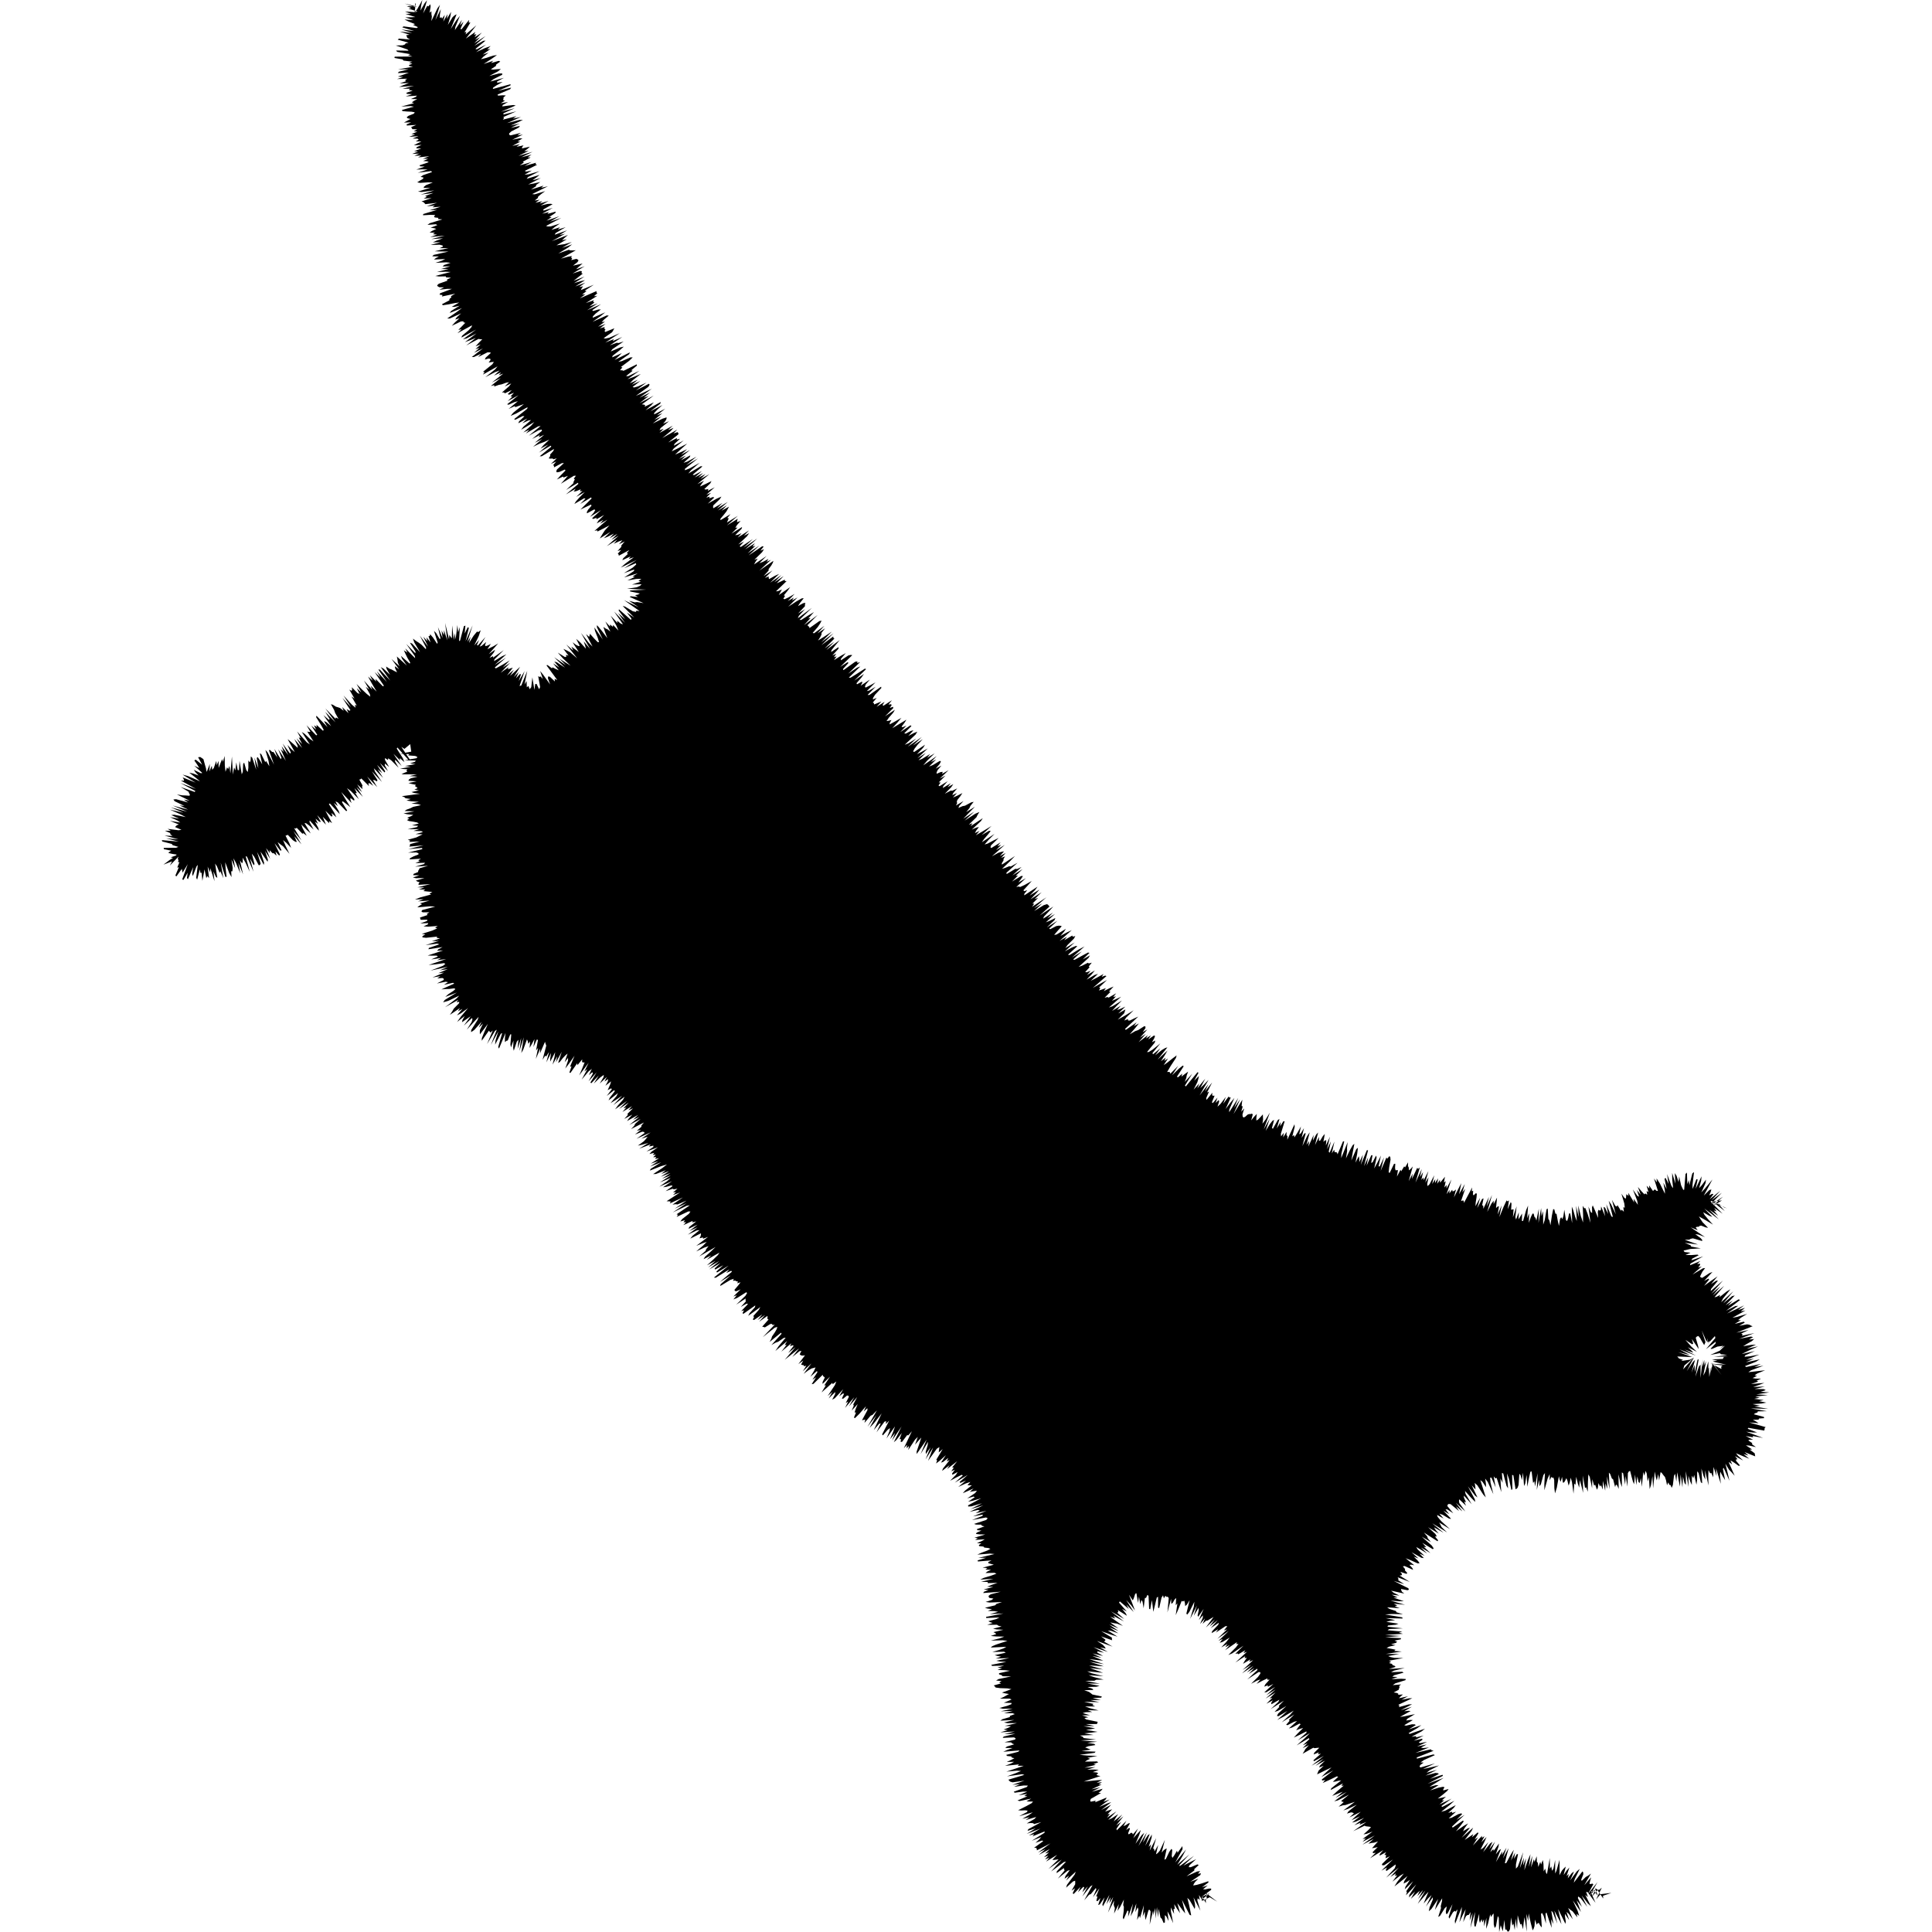 <?xml version="1.0" encoding="UTF-8"?><svg id="Layer_2" xmlns="http://www.w3.org/2000/svg" viewBox="0 0 1200 1200"><defs><style>.cls-1{fill:#000;}.cls-1,.cls-2{stroke-width:0px;}.cls-2{fill:none;}</style></defs><g id="Layer_1-2"><path class="cls-1" d="M1089.82,831.69l-3.54.35,2.59-1.54-1.34-.34-7.21,1.45,9.38-3.61-7.75,1.63.42-.87-.88-.47,4.56-2.18-7.55,1.64,10.1-4-1.13-.41-.81-.51-1.52-.27-4.91.93,3.47-1.99-.53-.59-5.72,1.36,3.88-2.23-1.77-.08,1.69-1.45,3.96-2.45-6.3,1.89-2.88.53,8.08-4.5-2.91.53,2.65-2.18-4.29,1.33,3.68-2.85-10.49,5.04,6.84-4.79-1.69.15-5.83,2.95,8.76-6.76-.97-.34-6.68,4.06,3.04-3.28-4.43,2.81,5.72-6.04-1.71.46-5.45,4.49,6.2-7.47-7.5,6.72,1.09-2.17,4.69-5.87-2.4,1.43-4.4,3.48.36-1.41-2.15,1.15-1.35.33,6.02-7.12-7.06,6.08,4.67-5.71-5.57,4.54,7.21-8.18-7.63,6.53.23-1.25,4.29-5.19h-1.03s-3.26,2.15-3.26,2.15l4.06-4.85-3.83,2.64-4.55,3.26,3.12-3.88-.42-.59-2.66,1.42,5.17-5.56-1.82.68-4.52,2.96-.83-.27-.56-.5.72-1.55.79-1.55,1.7-2.22-1.39.19-6.5,3.88,5.72-5.02-2.16.64,1.15-1.61-.06-.77-1.76.26,1.98-1.92-6.42,2.65.32-1.08,7.9-4.48-7.34,2.47.53-1.04,4.01-2.11-.79-.38-3.77.28-3.67-.08,3.13-1.38-3.7-.44-.6-.93,4.2-.95,6.5-.4-5.98-1.09-.37-.81-3.61-1.5,8.18,1.02-8.19-2.94,2.73-.08.94-.52,1.4-.29,5.7,1.65.11-.59-.93-1.13-3.41-2.51,1.88.21,4.15,1.59-8.89-6.05,4.37,1.78-1.24-1.66.67-.45,1.24-.05.51-.53,1.04-.15,2.72,1.09,1.49.25-3.35-3.39-1.28-1.89-1.07-1.77,4.12,2.29,4.63,2.79-3.04-3.34-2.3-2.8-.75-1.56,3.79,2.2,1.92.68-5-5.16,9,6.71-5.9-5.98,5.48,3.77-2.79-3.35,1.79.62-1.41-2.19,5.19,3.62-7.49-7.57.61-.43,8.24,6.37-4.32-4.82,3.89,2.52,1.74.6-8.97-4.22,5.89-.67-5.4,3.22,6.02-5.57-6.97,4.71.58-1.31,5.69-5.83-6.37,4.7,5.32-5.87-6.52,5.25,2.39-3.31-.89-.09-1.81.96.91-2.03.48-1.67-1.21.35-3.49,3.44,2.21-4.1,3.16-5.9-4.65,5.62-2.27,2.42,2.65-5.86.24-2.08-2.75,3.68-1.5,1.59,1.24-4.52.27-2.8-3.67,7.75,1.24-5.79-.75-.21-2.37,6.06-.09-2.24.95-8.2-1.04.83-1.86,7.36-.3-3.21-.92,2.46-.29-7.12-.87.86-.81,9.75-.57.13-.64-1.31-.73-1.6-1.18-5.42-.37,3.48-1.25-3.9-1.06-1.67.36,6.56-2.04-6.7.04,3.97.55,5.54-1.04-1.44-2.7-7.33.93,6.11-1.88-3.76-.62.56,1.3,6.32-2.05-3.85.92,4.7.08,2.14-3.17-6.41-2.03-3.14.17,2.45-1.8-2.38,2.47,7.7-.74.04-1.21-.99-.57.45-.51.59-2.45-3.51.13,1.97-1.67-1.77,1.16,4.01-1.16-.72.37,2.32-1.24-.85-.48.63-1.83-1.94-2.24-2.68,1.74,4.85-2.35-2.93,1.32,4.08-1.02-.42-2.82-4.01,2.69,6.97.43,2.54-2.63-3.73.28,2.27-3.6-5.96.11,1.9-1.26-1.07-.2,1.25-.11,1.48-.94-.4-1.88-2.62,1.8,6.05.29,2.6-.9-.25.33,2.8-1.3-1.27-.55.64-2.12-3.52-.42.94-.93-.45-2.09-3.71,2.4,8.94-2.88-6.1-1.51-2.28,2.57,10.03-.89-.29-3.18-7.62,1.14,6.09-1.96-3.98-.86-.41.92,5.77-2.48-6.11-.13,2.2-.62.46-.88-.55-.42,1.26.19,3.81-1.8-4.37-1.52-3.43-.45,1.16.06,3.56-.85-.55-1.42-3.43,1.25,10.08-1.83-5.67-1.35-3.48-.68.12-.96-1.54.24,5.9-.05,4.47-1.3-3.73-1.67-6.84.25,7.21-1.58-6.92.41,9.4-1.05-2.77-1.13-4.01-.9-2.19.22,10.25-1.25-6.18-.69.28-.53,2.72-.62,1.84-.76-.49-1.03-6.51-.54,3.89-.65,1.95-.76-1.19-.7,1.13-.68,4.3-.77-3.44-.73-4.09-.7-.06-.67-2.66-.68-.23-.8,3.9-.93,6.17-.63-2.9-.68-1.16-.38-6.34-.71.42-1.15,6.73-.95,2.87-.07-8.39-.97,3.11-.25-5.02-1.62,9.25.19-8.85-1.52,7.34-.54-1.67-.66-.61-.47-1.96-.7-.1-1.03,2.14-1.28,3.63.17-5.94-1.22,3.08.59-7.87-1.16,2.67-1.97,6.94-.73-.12.12-4.56-1.1,1.85-1.11,1.78.18-4.42-1.71,4.53-.42-1.52.77-6.69-2.3,6.78.42-4.92-.76.11-.77.16.24-3.82-.46-.98-1.91,4.48.76-5.48-.9.66-.52-.7-1.85,3.92-2.65,6.48,1.41-7.29-2.47,5.65.8-5.06-.79.15-1.05.94.37-3.45.26-3.02-2.08,4-.05-2.06-1.38,1.82-2.57,5.14,2.97-10.51-3.32,7.15,1.42-5.98-3.49,7.37-.06-1.92-.68-.26.87-4.27-.9.36-2.99,5.61,1.76-6.36-2.89,5.22.16-2.34.5-3.1.2-2.32-.64-.3-1.36,1.39-.44-.77.16-2.14-.91.32.3-2.4-5.11,9.62-.16-1.38-.73-.11-.94.38,2.58-7.58-1.75,2.18,1.49-5.21-3.54,6.3.73-3.49.65-3.34-4.58,8.83,1.33-4.92-1.16.89-.94.38-.31-1.11-1.73,2.28.11-2.12-1.85,2.6,3.02-9.17-3.1,5.63.12-2.17-1.41,1.56.84-3.96-1.13.88.66-3.58-1.51,1.82-1.53,1.88-.08-1.74-1.72,2.4.56-3.38-1.93,2.94.19-2.47-1.95,3.02,1.32-5.39-2.88,5.47-1.25,1.26-.25-1.33.82-4.15-2.02,3.29,1.92-7.11-2.9,5.64-.13-1.68-1.29,1.41,1.01-4.76-1.91,3.08,1.09-5-3.87,8.41,2.68-9.36-1.09.88-.51-.71-3.28,6.91.42-3.26-2.43,4.62,2.52-9.1-1.31,1.53-1.09.9-.12-1.81-.46-.85.06-2.33-1.88,3.15-.53-.65-1.85,3.1-.42-.97-2.24,4.22.64-4.01-.77.05-.76.02-.28-1.39.15-2.63-.78.04-2.69,5.61-.65-.3.35-3.22.82-4.62-.16-1.76-.6-.47-1.31,1.62-.49-.79-3.57,8.3,2.08-8.39-2.67,5.66-.72-.11,1.48-6.67-2.3,4.59-1.9,3.43,1.51-6.77-.34-1.24-2.14,4.16-.9.42.85-4.83-.79.1-2.88,6.4.93-5.1-2.55,5.42,2.5-9.85-.73-.07-3.75,9.08,1.32-6.28-2.28,4.64v-2.3s-.29-1.41-.29-1.41l-2.08,4.03,1.08-5.6.45-3.66-1.05.9-3.05,7.01.84-4.87,1.03-5.45-1.01.79-1.81,3.23-2.39,5,.72-4.51-.07-2.08.4-3.52-4,9.91.13-2.71,1.74-7.63-.73-.08-3.41,8.09-.38-1.15-.69-.21h-.75s-.25-1.54-.25-1.54l-1.5,2.27,1.64-7.28-3.03,6.91-.54-.65,1.35-6.4-2.35,4.84,1.79-7.73-2.55,5.44.29-3.18-.74-.05-1.08.97.87-4.89-1.19,1.33-1.69,2.82-.78.08.06-2.41-2.47,5.05,1.91-7.8-1.19,1.28-2.06,3.8.48-3.57-3.26,7.2.43-3.4-1.6,2.37,2-7.8-1.59,2.34-2.98,6.2,2.08-7.92-.76.02-1.8,2.86,1.45-6.04-1.91,3.14-1.01.69,1.07-4.92-2.22,3.93-1.84,2.87-.23-1.44-1.07.79,1.47-5.86-.13-1.64-4.48,9.62.14-2.36-.63-.38.07-2.16-2.13,3.44.36-2.86-1.67,2.23-.11-1.66,2.33-7.68-.72-.1-2.04,3.13.29-2.58-2.42,3.99,1.69-5.93-1.04.66-3.07,5.46-.56-.53,1.34-4.97-.97.48-1.68,2.1-2.61,4.21,2.46-7.45-3.63,6.48,3.79-10.35-2.72,4.39-1.88,2.45.38-2.59-.07-1.58-.06-1.59-1.59,1.77-1.51,1.57-.99.44.06-1.82.27-2.25-1.56,1.63-1.93,2.38.99-3.73-.58-.44-.93.28-.77-.05-.99.39-1.46,1.34-1.02.44-.51-.59-.15-1.3,1.09-3.74-1.84,2.04.91-3.34-.7-.18.19-1.9.29-2.06-5.49,8.9,4.06-9.18-3.65,5.34,2.52-6.19-5.62,8.9.02-1.55,3.2-7.33-2.38,2.86-3.07,4.05,3.21-7.22-.85.08-.44-.66-3.39,4.51,1.6-4.23-3.34,4.35-1.83,1.71,1.04-3.22-.3-.9-1.89,1.76,1.12-3.27-2.88,3.38-.57-.46,1.68-4.14-.89.08-.64-.33.14-1.58-3.65,4.47-.13-1.16,1.69-4.01-1.22.57,3.18-6.24-4.41,5.5,2.01-4.37-5.37,6.87,5.52-9.63-2.8,2.94-2.31,2.17,3.06-5.8-4.88,5.92,1.2-3.01-3.52,3.84,2.32-4.6.63-2.14.34-1.7-2.94,2.92,2.67-4.94-.6-.35-7.27,8.82-.57-.46,4.53-7.38-4.63,5.06.98-2.52.24-1.52.89-2.35-1.99,1.44-2.19,1.68.54-1.88-2.7,2.3-.63-.38,4.19-6.47-.53-.46-2.47,1.96-4.24,4.12,3.82-5.86-4.93,4.9-.16-.95-.75-.24-1.02.07,2.26-3.82,3.21-4.89.45-1.6-2.52,1.87-3.02,2.41-2.51,1.78,2.67-4.14-2.27,1.49.83-2-2.94,2.2,2.39-3.72,1.7-2.92-6.14,5.65,6.06-7.62-1.36.44-2.13,1.25-4.1,3.31,3.19-4.4-4.54,3.71-.34-.7,4.91-6.09-4.68,3.78-2.6,1.62h-1.03s4.84-5.86,4.84-5.86l.28-1.27-2.03,1.02,1.35-2.31.58-1.53-.66-.33-3.58,2.46,1.67-2.56-3.06,1.92,1.12-2.02-5.72,4.35,4.51-5.15-3.64,2.38,4.57-5.13-2.9,1.68,1.69-2.46.06-.99-.73-.28-3.85,2.45-1.82.64-3.38,1.97,3.43-3.91,2.24-2.85-3.1,1.7,1.75-2.41-6.73,4.69-.56-.49,8.27-7.74-2.46,1.11-2.75,1.33h-1.14s-.04-.88-.04-.88l-2.27.88,1.12-1.8,4.64-4.54-5.4,3.31-4.44,2.51,4-3.98.4-1.21.33-1.15-4.45,2.5,4.39-4.26-2.93,1.34-2.19.77,2.3-2.66-5.41,3.23,2.63-2.91,3.52-3.59-5.84,3.56-2.24.81,7.61-6.71-2.95,1.35-2.76,1.21,2.46-2.78-1.73.42,1.87-2.33-4.72,2.7-.66-.4-1.81.48,3.68-3.7-.98-.15,2.91-3.12-2.55,1.04-3.59,1.84,1.33-1.91-2.23.8-2.09.69.86-1.55-.76-.32,4.94-4.66-4.14,2.25-4.71,2.69,8.5-7.37-.81-.28-2.17.76,1.16-1.78-4.27,2.35-3.7,1.92,4.54-4.36-2.11.71-4.99,2.9,3.1-3.26,2.03-2.44-4.89,2.82,2.25-2.62-2.4.93-.96-.17,2.7-2.95-.5-.52,1.9-2.35-1.85.51-.59-.45-3.57,1.82-2.16.75,6.1-5.54.91-1.59-4.47,2.5,4.19-4.09-.95-.18-4.04,2.18-4.19,2.29-1.01-.13,5.44-5.04-6.19,3.82,7.9-6.91-3.67,1.9-5.69,3.43-.94-.18,5.8-5.31-1.01-.13-2.57,1.06-4.17,2.28,6.1-5.54-5.79,3.51,1.36-1.94,3.93-3.9.9-1.59-1.62.33-.27-.69-4.97,2.89,1.67-2.17-4.61,2.61,7.59-6.68-3.02,1.4-4.04,2.18,2.25-2.61,1.18-1.8-5.88,3.58-1.43.19,2.3-2.65,2.42-2.75-.82-.27-1.1-.06-1.55.28-3.69,1.91-.66-.4,5.16-4.84-6.59,4.12,4.82-4.57.46-1.25-3.36,1.66-2.55,1.04,5.68-5.23-4.83,2.78,3.56-3.62-6.09,3.75.53-1.3,3.11-3.27,2.67-2.94-8.41,5.52,6.07-5.53-.48-.53-.44-.56-.67-.39-2.03.65-5.93,3.63,5.02-4.73-5.06,2.96,7.65-6.75-8.95,5.94,1.4-1.97-1.11-.05,3.51-3.58-2.19.77,4.38-4.25-6.93,4.39,3.24-3.38,2.31-2.67-6.06,3.73,3.45-3.54,1.44-2-8.22,5.39v-.89s1.86-2.33,1.86-2.33l-2.02.65-.34-.64,2.69-2.96,2.43-2.76-4.39,2.46-2.86,1.29-.73-.34-1.61.34,5.97-5.48-4.68,2.68,1.62-2.14,1.24-1.85-1.12-.05-5.71,3.48,3.76-3.79-1.46.22,4.29-4.19-6.33,3.95,5.66-5.25-2.8,1.25-1-.14-5.41,3.25-.19-.76,6.94-6.23-4.2,2.32-.94-.18-2.51,1.02-2.01.64,4.83-4.62,3.25-3.4-8.13,5.35-.07-.85,1.05-1.71v-.9s.97-1.65.97-1.65l-2.44.98,2.8-3.06-3.56,1.84,2.56-2.88-1.56.3-1.91.57-4.04,2.21,7.99-7.07-5.38,3.25,3.13-3.32-2.34.9,1.98-2.44-5.77,3.55-.53-.5.38-1.2,4.71-4.55-3.09,1.49-3.76,2-1.88.55,2.38-2.74,3.78-3.83-7.84,5.16,1.32-1.93,2.32-2.7,1.84-2.33-1.02-.12-4.7,2.74,6.25-5.75-5.25,3.17-4.52,2.6,2.32-2.7-2.91,1.35.85-1.56,1.65-2.19-1.62.35-2.82,1.28,5.75-5.38,1.09-1.76-7.52,4.95,1.13-1.79-2.26.85,4.72-4.58.68-1.44,1.17-1.82-2.52,1.05-6.69,4.31,6.02-5.6-6.84,4.43,3.55-3.68,3.68-3.78-5.41,3.32,2.02-2.49.59-1.37,2.06-2.52-1.63.37-3.76,2.03-1.53.29-2.58,1.11.44-1.25,2.72-3.04-4.72,2.79.79-1.53-.27-.7.33-1.17,1.93-2.43,1.25-1.89-3.19,1.6-2.68,1.2,2.48-2.86-2.9,1.37.63-1.4,2.44-2.83-3,1.45-1.06-.07-3.65,1.96,3.96-4.03,1.31-1.95-3.54,1.88,2-2.49-5,3.03.34-1.18,2.7-3.05-5.07,3.1-.61-.43,1.31-1.95-1.18.02,4.19-4.23-3.52,1.87,5.44-5.23-4.05,2.3.45-1.27-1.29.11-2.52,1.08v-.92s.67-1.44.67-1.44l2.3-2.74-3.57,1.93,2.4-2.82.86-1.6-.6-.44-4.41,2.6-2.35.96,4.42-4.44-3.2,1.64,3.5-3.71-8.35,5.75,2.3-2.75,4.78-4.73-4.66,2.8,1.87-2.41-4.93,3.03-2.3.93,4.55-4.55-5.19,3.23,6.41-6.05-3.75,2.08-3.01,1.5,3.92-4.07,1.13-1.83-6.77,4.52-.65-.4.89-1.63,1.83-2.39,3.27-3.55-6.09,3.98,5.47-5.32-8.66,6.06,5.18-5.1-4.85,2.99-2.23.88,6.73-6.35,1.09-1.81-2.28.92-3.34,1.78,3.23-3.53-1.6.38-3.19,1.66-.96-.15,4.51-4.58-.68-.37-6.26,4.16,3.81-4.01-2.39,1.02-.64-.4,1.86-2.43,1.18-1.88-4.35,2.62-4.46,2.71,3.14-3.48,2.57-3.02-3.84,2.2-3.47,1.91.02-.94,1.1-1.82-1.75.5-1.35.18,1.5-2.15,2.75-3.17.95-1.71-6.16,4.12,5.2-5.19-.22-.75-2.01.73,1.26-1.96-.67-.38-1.42.24,2.22-2.75-5.41,3.52-.4-.59,1.23-1.94-4.96,3.16,2.95-3.36-2.3.97-2.2.89-.13-.82-.71-.34,2.42-2.93-2.36,1.02.13-1.03,1.23-1.95,3.9-4.17-.15-.8-7.32,5.15-1.06-.05,5-5.08-3.96,2.36-1.54.35,5.37-5.4-3.33,1.84-2.78,1.39-.44-.56.49-1.34,2.58-3.09-5.75,3.87,1.01-1.77-.08-.87-3.16,1.71-.31-.67,3.01-3.46,1.64-2.31-6.08,4.16,7.37-7.13-.71-.34-4.76,3.07-4.19,2.59-1.06-.04,7.18-6.98-2.05.79-5.53,3.73,7.41-7.19-1.78.57.09-1.01-1.36.21-7.26,5.21-.34-.64,3.47-3.88-.63-.4-4.57,2.94,7.53-7.33-.95-.13-1.45.29-4.7,3.06.06-.99,3.02-3.51-3.1,1.7-4.27,2.7,1.67-2.36-1.73.54,1.5-2.22-2.45,1.15,3.76-4.16.19-1.1-4.74,3.12.33-1.23,2.28-2.9,2.77-3.32-8.29,6.18,4.86-5.12-5.86,4.1,6-6.11-.64-.4-.11-.85-7.34,5.39,7.51-7.44-7.57,5.59,6.53-6.59-4.69,3.11-3.87,2.41,1.41-2.17.78-1.62-.07-.89,2.25-2.9-4.72,3.15,4.29-4.67-6.4,4.6-.86-.2,3.13-3.65,1.48-2.22.93-1.75-1.42.28-6.16,4.36-.09-.87-.67-.37-.43-.58,6.27-6.32-8.46,6.31,4.13-4.48-1.47.32,3.56-3.98-3.54,2.08-4.4,2.81-1.04-.06,7.64-7.44-8.7,6.45.67-1.51,3.82-4.17-4.3,2.71,4.25-4.53-.03-.91.29-1.18-1.39.24-3.22,1.78,1.32-2.04,2.26-2.83-1.19.07-3.4,1.92-5.04,3.29,5.78-5.77-3.39,1.9,1.04-1.8-3.73,2.18,4.28-4.5-3.72,2.16-2.52,1.16-.79-.28,1.08-1.83-.75-.31,2.41-2.92,1.51-2.17-7.08,4.91.98-1.74.98-1.74-2.44,1.08-1.24.09,6.62-6.36h-1.13s.02-.93.02-.93l-2.7,1.29-2.39,1.03,4.34-4.46-5.77,3.78,4.32-4.44-6.96,4.74,5.59-5.46-2.56,1.16-3.65,2.04-.29-.69.04-.96-2.31.95,4.63-4.66-5.53,3.53,3.15-3.45v-.91s1.69-2.29,1.69-2.29l.93-1.66.34-1.19-8.79,6.12,7.28-6.74-2.68,1.23,1.11-1.8-3.45,1.83-2.19.83,4.54-4.52-7.82,5.29.88-1.61,1.38-2-2.11.75,4.81-4.71,1.22-1.87-2.26.87,2.07-2.54-.97-.14-8.39,5.68,6.63-6.11-7.23,4.75,4.83-4.69-1.91.59,1.59-2.15-6.11,3.86,7.57-6.79-8.54,5.74,5.8-5.41-7.51,4.92-.71-.36,2.78-3.06-3.62,1.89,5.34-5.03,1.42-2-3.29,1.63,3.17-3.34-7.02,4.49,2.4-2.75-2.52,1.03-1.43.19,3.97-3.93.34-1.16-6.65,4.17,3.85-3.83-1.41.17.98-1.64,2.32-2.66-2.27.82.12-.98.35-1.16-6.67,4.13,6.71-5.95-6.76,4.19.57-1.32.54-1.3-.89-.23,2.03-2.41-6.24,3.77-.06-.85,2.06-2.43,1.68-2.14.82-1.5.77-1.46-4.62,2.54,3.35-3.37-5.55,3.22,6.03-5.34-6.75,4.09,3.49-3.46-5.66,3.28-.19-.75.14-.99,4.01-3.83,1.06-1.66-3.05,1.34-5.41,3.06,4-3.81-.78-.31-2.34.82.28-1.09-2.1.64,2.95-3.02-2.93,1.23,5.21-4.64-4.34,2.24.42-1.19-1.72.36-.83-.29,3.7-3.53.77-1.43-3.88,1.89-3.29,1.47,1-1.59,1.52-1.96-4.09,2.03,7.41-6.14-5.54,3.05,3.16-3.11-4.49,2.3,2.97-2.97-5.2,2.79,4.44-4-4.88,2.56-.79-.32,6.05-5.11-1.04-.14-7.77,4.56,1.64-2.02,5.45-4.67-6.26,3.49-2.91,1.15v-.88s8.1-6.47,8.1-6.47l-7.41,4.26,6.51-5.36-5.75,3.1-2.35.75,3.91-3.56.33-1.09-5.79,3.1,3.03-2.94-4.2,2.01,6.72-5.45-5.55,2.92,3.81-3.46-3.95,1.82-3.57,1.56,3.48-3.22,4.1-3.64-5.3,2.72-4.36,2.08,1.27-1.72,6.18-5.02-6.1,3.24.45-1.17,3.41-3.15-2.1.54.21-1-5.49,2.8,6.37-5.1-.08-.8-.48-.54-2.54.83,2.4-2.44-9.34,5.31,5.13-4.25,1.86-2.08-3.4,1.38,2.88-2.75-8.19,4.51,2.59-2.55-2.57.82.66-1.29,5.23-4.26-3.64,1.52,1.53-1.84.57-1.22.02-.86-2.67.88-5.88,2.94,5.38-4.32-4.35,1.95,4.91-4.01-3.43,1.35,5.25-4.21-6.91,3.57v-.85s1.99-2.12,1.99-2.12l3.13-2.84-7.54,3.94,6.21-4.78.34-1.06-9.48,5.15,3.46-3.03,1.68-1.9-5.69,2.73.33-1.05-.89-.29-1.19-.1,7.35-5.44-8.75,4.62,5.73-4.41-3.12,1.1,3.82-3.21-6.52,3.2,7.64-5.57-5.26,2.41-4.62,2.01,7.77-5.63.77-1.31-.4-.59-8.17,4.17,6.62-4.89-5.24,2.36-2.45.66-.91-.29,4.8-3.76-5.26,2.35,3.72-3.09-4.98,2.17,2.05-2.07,4.76-3.71-4.62,1.94-3.67,1.37,7.44-5.3-7.07,3.4-1.22-.11,4.1-3.28-.93-.28,3.56-2.95-.11-.76-8.21,4.03-.83-.34-1.38-.02,1.52-1.73-.93-.29,5.19-3.88,2.14-2.08h-1.4s-5.43,2.34-5.43,2.34l-2.16.43,6.78-4.78.47-1.1-9.52,4.7,2.47-2.26,2.03-2-6,2.64.29-1,4.17-3.23,2.77-2.42-2.35.53-5.75,2.47.98-1.39,7.01-4.82-3.12.96-1.18-.15-4.29,1.61,7.76-5.21-5.98,2.56.75-1.25-5.35,2.19,8.96-5.86-6.54,2.85-2.3.47-1.15-.18,5.29-3.77.74-1.23.63-1.17-5.63,2.3-.44-.58.56-1.13-.81-.37.38-1.03-3.03.85,3.52-2.75-4.64,1.72,4.26-3.15-2.04.3,1.52-1.64,2.9-2.39-1.26-.13-8.83,3.97,5-3.52,2.89-2.37-7.81,3.39.17-.91,1.6-1.67,3.34-2.6-1.56.03-3.32.96-.46-.57,5.43-3.69-8.65,3.78,6.54-4.27-5.09,1.88,3.11-2.45-.87-.35.51-1.08-4.99,1.81,7.12-4.53-2.12.31,2.13-1.91-.56-.51.04-.82-10.26,4.51,3.38-2.56-2.04.25,2.76-2.23-1.19-.19,5.7-3.72-8.07,3.33.51-1.07.9-1.26-2.44.44,3.81-2.74-6.23,2.36,6.08-3.88-2.73.58-4.09,1.26,6.47-4.06-6.78,2.6,2.87-2.24,2.82-2.21-.86-.37.37-.98-.92-.34-4.89,1.63,7.49-4.5-5.33,1.84,1.81-1.69,2.24-1.89-2.99.67-2.99.67,2.76-2.14.69-1.13-.51-.54-.78-.41-3.25.78.6-1.08-.64-.49.39-.98-2.75.53-3.98,1.11,9.24-5.21-1.86.1-1.62-.02-.85-.39-6.55,2.31,5.98-3.62,2.6-2.02-6.23,2.14,5.99-3.6-4.43,1.29-2.43.35-2.6.42,6.43-3.79-3.01.61,1.68-1.57,2-1.71-9.99,3.83,8.25-4.59-3.53.84,4.72-2.95-7.65,2.72.54-1.04,6.23-3.62-4.88,1.44,1.4-1.42-5.38,1.65,1.97-1.68,3.32-2.28-5.74,1.8-1.81.02-1.03-.33,9.44-5-7.07,2.37,5.91-3.41-8.03,2.78,3.22-2.21-1.46-.14,3.75-2.43.21-.87-5.12,1.47.89-1.17-4.17,1.04,6.58-3.65-5.72,1.71-.19-.7,5.83-3.3-1.24-.24-2.07.12-4.1.98,4.89-2.87-5.54,1.59,1.61-1.47-4.22,1.02,2.61-1.89-3.05.51,1.93-1.6.2-.86,1.81-1.54,2.56-1.85-6.53,1.96-1.58-.12,9.78-4.85-4.14.95,1.41-1.36-7.82,2.46,3.19-2.09.05-.79,2.6-1.84-4.2.95-3.31.58,7.85-3.97-5.26,1.37,2.61-1.83,1.85-1.52-8.01,2.46.86-1.12,7.14-3.64-6.78,1.95-2.52.23,4.51-2.57-3.57.65-.8-.45,7.61-3.78-.98-.38.3-.88-7.1,2.02,4.42-2.5-7.36,2.1,2.56-1.77-.7-.5,4.88-2.66-1.89-.04,2.45-1.71-6.34,1.67,6.95-3.43-8.75,2.58,6.33-3.18-2.74.28,2.13-1.57,1.37-1.28-4.93,1.1.14-.82.85-1.08-4.37.87,2.13-1.56-4.73,1,4.95-2.61-1.68-.14,3.04-1.89-1.9-.06-4.45.87,6.6-3.18-3.5.52,2.26-1.59-6.39,1.56-.88-.45v-.77s1.31-1.23,1.31-1.23l4.74-2.47.61-.98-5.59,1.24,5.34-2.66-5.48,1.19,7.61-3.46h-2.1s-7.69,1.95-7.69,1.95l8.57-3.77-5.03,1.01,2.28-1.56-8.51,2.21.76-1.03-.44-.61,8.06-3.55-7.97,1.99-.04-.75,6.98-3.15-8.53,2.16,9.17-3.88-1.35-.29-3.35.38-3.67.48.33-.87,3.3-1.86-4.55.77,2.62-1.63-1.22-.35.35-.87-.06-.74,1.48-1.25-1.92-.12-2.92.22-.31-.64,7.83-3.35.63-.97-8.05,1.94,7.57-3.29.12-.8-11,2.98.14-.79,2.19-1.5,3.75-2.05-3.45.45v-.75s4.23-2.27,4.23-2.27l-8.46,2.29,1.98-1.46,5.37-2.73.1-.81h-2.08s-6,1.54-6,1.54l5.36-2.83,1.86-1.51-2.35.15-2.51.24-1.38-.19,3.17-2.09.1-.83,2.58-1.91-.97-.39-4.74,1.32,1.39-1.42-6.01,2.01,4.51-2.9,3.77-2.63-2.42.36-4.56,1.48-2.99.76,1.54-1.57,3.18-2.5-3.61,1.17,4.83-3.52-2.06.33,2.17-2.13-3.61,1.31-5.41,2.53,6.2-4.74-5.82,2.95-.85-.22,6.34-5.19-1.51.15-5.45,3.09,6.91-6.05-7.03,4.5,3.67-3.8-3.14,1.65,4.22-4.52-4.53,2.97,1.17-2.01-1.47.39.76-1.74-3.27,2.3-2.57,1.81,6.52-8.24-3.87,3.3-2.86,2.39.5-1.67-1.16.43,3.68-6.23-1.05.13.23-1.72-4.73,5.88-.62-.28,1.93-4.51-2.2,2.3,1.14-3.42-4.33,6.34.29-1.92,2.81-6.88-2.24,2.75-3.48,5.45,3.67-9.16-1.07.52-1.37,1.2-2.98,4.86,1.5-5.1.52-3.03-2.67,4.41.48-2.98-2.68,4.62.94-4.16-1.72,2.36-.37-.97-.98.57v-1.99s.61-3.54.61-3.54l-3.36,6.76,2.83-9.43-1.61,2.21-3.75,7.89.32-2.87-.26-1.33-.03-1.95-1.14.98.67-3.78-.18-1.51-1.29,1.37-.59-.45-2.62,4.76,2.46-8.2-1.48,1.84-2.62,4.61.41-2.92.75-3.66-3.13,5.63-1.69,2.1.38-2.73.31-2.47-.46-.7.23,2.7-6.58-2.32,7.77,1.93-6.6-.36,2.93,1.21-1.7.42,5.6,1.75-1.92.38-5.93-.41,3.72,1.45-3.47.03,6.22,1.99-2.92.13-3.32.04,5.05,1.8-5.56-.45,2.55,1.28,4.02,1.6-1.24.47,3.01,1.39-.77.57-8.15-1.03-.83.56,7.42,2.32-7.89-.94,6.56,2.11-7.63-.85,6.07,1.98-2.1.31.44.82.18.77,1.77,1.06-6.93-.54-.71.63,6.74,1.9-1.83.42-.4.66-1.36.53-4.34.13,3.74,1.27,3.46,1.17.73.79-7.75-.12.68.84,8.23,1.46-1.47.57,2.63.85-10.94.11-.13.79,5.03.91.59.73,5.47.7-2,.68,2,.6-2.04.74.08.66,2.36.46-9.19,1.56h6.5s-6.08,1.53-6.08,1.53l-.64.82,6.89-.25-3.29,1.19-3.55,1.24,3.32.24-3.83,1.29,6.29-.21-1.38.93.76.61-4.02,1.34,5.74-.16-3.29,1.23-2.89,1.18,9.21-.73-7.05,1.84,4.64-.02-.72.84,2.41.33-3.95,1.37.34.67,3.25.18-3.98,1.39,7.06-.47-.97.88-2.89,1.22,3.95.04-2,1.07-1.37.96,1.41.48-8,2.13,5.78-.3,2.09.35-7.39,2.05.29.68,2.56.27,3.16.15,1.95.37-.55.83-3.38,1.35-1.12.94.67.6,1.72.41-2.01,1.11-2.06,1.12,4.49-.12-2.89,1.28.27.68,5.81-.39-3.17,1.34.34.66.39.65,2.98.14-2.17,1.15,2.28.28-3.68,1.46,2.35.26-3.75,1.48,5.78-.43-3.62,1.46,3.08.11.7.59-1.89,1.11h3.59s-2.57,1.25-2.57,1.25l-2.19,1.18,4.82-.26-2.92,1.33-.36.81,3.09.09-4.42,1.65,2.44.22-3.66,1.49,4.44-.19-3.01,1.36,4.27-.16-2.05,1.16,6.96-.74-3.94,1.56,3.25.04-3.12,1.39,2.54.19.96.53-5.79,1.96.51.62,2.78.14-5.23,1.85,3.91-.11,3.09.07-6.13,2.05,8.33-1.06.56.61-5.55,1.93-1.55,1.07,1.74.36-.16.77-1.94,1.15-1.75,1.11,1.81.34,4.86-.32,3.04.07-4.21,1.64-1.31,1.02-.16.77,4.24-.19-7.81,2.43,2.3.23,7.8-.96-8.4,2.56,7.87-.98-5.13,1.85,1.13.49-1.95,1.16,4.86-.32-6.28,2.09,1.3.45.57.61.55.61,7.25-.84-6.43,2.12,5.06-.36-1.51,1.06,5.1-.37-6.9,2.22,4.75-.29-8.66,2.6-.12.76,4.6-.26,2.98.09-.76.89.44.64,2.27.25-.18.77,2.63.17-7.79,2.39-1.43,1.03,5.23-.38.89.54-4.19,1.62,2.13.28,1.42.44-2.64,1.25-1.53,1.01,3.28.1-1.19.94,2.55.26-4.28,1.48,9.03-.84-8.31,2.14,7.2-.48-3.81,1.36-2.43,1.11,4.74-.04-6.17,1.69,5.59-.15,1.78.45.38.67-2.12,1.05,5.52-.11-8.59,2.01,3.95.13,4.61.04-9.24,2.1-.82.85,4.14.11-1.97,1.02-1.09.89,6.96-.32-2.09,1.04-3.97,1.33,6.75-.32,2.63.31-4.03,1.36-.9.87,4.63-.03-5.78,1.68,4.86-.1-7.21,1.96,5.36-.21,3.16.15-9.57,2.47,2.23.33,4.24-.07.31.66,2.96.13-2.55,1.24.32.66-5.31,1.88-1.09,1,.44.66.99.53,2.85.07-2.85,1.46,5.03-.53h2.76s-7.3,2.72-7.3,2.72l-.41.89,1.89.24-.43.91,8.29-1.78-2.69,1.57.33.63-1.26,1.17.03.75-4.63,2.45.52.63,3.58-.56,3.9-.78,2.71-.38-4.65,2.71h1.75s3.14-.67,3.14-.67l-5.28,3.24-.88,1.25,7.59-3.02-3.37,2.5-5.79,3.96,1.7-.04,6.96-3.17-2.76,2.45-.91,1.42,2.64-.81-2.91,2.67-1.85,2.01,5.64-2.7,1.52-.11.21.71,1.04.19-2.12,2.19-2.21,2.25,2.01-.42-2.58,2.49,9.1-4.93-.36,1.08-1.66,1.9-4.2,3.52-.43,1.13,9.12-4.96-8.16,6.06,2.26-.59,6.14-3.08-7.15,5.42,3.26-1.23,3.49-1.39-5.97,4.68,7.7-4.09.95.24h1.32s-2.26,2.3-2.26,2.3l-1.92,2.09,3.17-1.19-3.2,2.92,2.46-.74-3.32,3,5.46-2.68-6.89,5.32h1.3s4.52-2.06,4.52-2.06l-1.92,2.1,5.83-2.93h1.33s.86.28.86.28l-3.29,3-.53,1.2,2.26-.62,1.13.12.14.76-1.16,1.61,1.79-.32,1.47-.11-.96,1.48-5.83,4.68,1,.2-1.02,1.53,9.08-5.12-1.5,1.85-6.11,4.89,6.12-3.18,2.76-.97-3.49,3.17,4.41-2.06-1.51,1.85,2.84-1.03-7.04,5.53,5.54-2.82-6.21,4.99,2.18-.59-.07.91,2.79-1,1.85-.37,2.8-1.01,1.76-.32-2.7,2.67,4.09-1.88-1.47,1.85-4.31,3.75,1.34-.04.39.6,4.43-2.11-2.54,2.57.78.34,3.07-1.2-2.14,2.3,1.15.09-2.91,2.83,6.74-3.7-7.11,5.67.93.24,3.62-1.59,2.15-.59-5.78,4.79,3.84-1.74.32.65,2.63-.93,2.73-.99-6.68,5.42-1.57,1.94,3.41-1.46,7.12-4-.23,1.02-8.08,6.4.56.48,4.69-2.34,1.11.11-3.31,3.14-.52,1.23,5.63-3-3.11,3.01,3.84-1.77,1.62-.25-4.79,4.17-1.43,1.86,8.21-4.8-1.95,2.22-4.89,4.26,3.74-1.72-2.15,2.36,7.67-4.45,1.49-.17-7.4,6.02,6.1-3.37,1.94-.48.21.73-6.11,5.13,4.78-2.46-.76,1.4,3.45-1.54-5.81,4.94,4.53-2.3-5.6,4.8,4.07-1.98,2.49-.88,3.55-1.62-3.5,3.33-1.94,2.24,4.76-2.47-5.82,4.97,7.31-4.28.39.6-7.19,5.96h1.26s7.63-4.53,7.63-4.53l-.38,1.15-2.09,2.36.12.8-.97,1.56,1.03.15,1.36-.09.54.49,2.08-.6-3.64,3.48,3.28-1.46-1.88,2.22.56.48-.06.92,4.89-2.62,1.32-.07-4.38,4.02-.42,1.19.45.56,1.68-.32,3.23-1.44.38.61-2.96,3.01-2.37,2.59,3.78-1.84.38.61,2.7-1.07-2.06,2.37-2.33,2.57,8.06-4.95,1.3-.06-1.35,1.86.66.4-.75,1.43-.17,1.01-4.48,4.14,7.36-4.47.23.72-7.76,6.54,6.13-3.58-1.3,1.84,1.62-.3,2.79-1.15-.54,1.28,1.62-.3-3.85,3.71,5.28-2.98-3.14,3.19-2.37,2.63-.95,1.59,6.05-3.55.85.26-3.26,3.29,6.74-4.08.33.64-3.42,3.41-3.52,3.49,3.36-1.59,3.24-1.5.26.7-2.07,2.43-.83,1.51.12.8,4.51-2.45.61.44-.97,1.62-2.25,2.57,6.85-4.21-5.54,5.02.51.51,2.15-.71v.89s4.77-2.67,4.77-2.67l-3.53,3.53-1.09,1.71,4.15-2.21-2.1,2.47,4.61-2.56-8.04,6.93,1.65-.34.19.76,3.6-1.81,3.9-2.04-2.81,3.01-1.2,1.8-1.02,1.67-1.02,1.67,6.63-4.11-4.09,3.99,2.55-1.03,3.69-1.9-2.72,2.96,4.86-2.79-3.75,3.74,4.56-2.56-7.4,6.52,6.57-4.09-2.21,2.58,3.1-1.44,2.26-.78-2.12,2.5,3.55-1.71-2.08,2.44v.9s-2.35,2.59-2.35,2.59l2.23-.7-2.08,2.34.52.5.1.79,6.48-3.52-1.53,1.92.77.38-2.99,2.81-.55,1.19,5.16-2.39-1.17,1.59,3.16-1.04-5.5,4.12-2.6,2.3,9.8-4.72-7.66,5.06,7.24-3.07.2.77-2.17,1.95-5.49,3.46,6.46-2.28-.22.91-3,2.07-3.05,1.96,8.42-2.57-3.22,1.98,1.43.26-4.71,2.23,5.65-.98,3.13-.04-1.82,1.27,1.42.5-5.45,1.75,5.94-.17-.9.93-1.97.94-6.13.94,11.67.53-9.8.55-.02.56,6.09,1.29-1.08.64-1.89.4,1.73,1.14-4.39-.46-.68.41,8.65,3.86-4.04-.67-1.5.17-3.56-.98,6.06,4.04-9.1-4.42,9.62,6.78-1.94-.24-.37.76-1.88-.39-4.89-2.94-1.4-.35,7.2,7.2-4.62-3.13,2.87,3.76-.3.84-7.45-6.58-.2.72,4.07,5.49-4.46-3.96,4.34,6.15-6.77-7,5.52,7.91-1.27-.38-2.37-1.87.17,1.42-4.21-4.53,3.49,6.02,1.38,3.25-3.37-3.55-.06,1.2-1.83-1.45v1.28s-2.89-3.14-2.89-3.14l3.14,6.27-1.73-1.37-1.15-.48-1.48-1.05.96,2.99,1.48,3.96-3.68-4.83-2.72-3.22-.07,1.29,3.65,7.6-5.25-7.49.42,2.12,1.62,4.13.91,2.92-.83-.02-2.15-2.19-2.66-2.98-.24.99-.29.91-1.95-1.74,4.06,7.76-2.25-2.22-4.92-6.25,5.63,9.89-3.93-4.63.87,2.56.51,1.97-3.77-4.15-2.31-1.95,2.23,4.33-.8.13-1.41-.67-2.25-1.68,3.87,6.06-2.24-1.66-2.34-1.68,1.12,2.44-4.3-3.77,6.73,8.53-4.43-3.77-2.1-1.12-2.02-.94,3.2,4.19-1.57-.49.21,1.17-.83.23-4.48-2.76,3.21,3.6,4.76,4.53-6.81-4.28,3.88,3.97-7.28-4.95,6.7,6.45-5.02-3.29-1.62-.5,3.13,3.74-3.86-2.61,3.52,4.33-1.93-.86-1.97-1-.35.62-2.74-2.04-.67.16,6.73,9.15-1.66-.74.2,1.64-3.12-2.93-1.07-.23-.17,1.12,1.38,3.9-4.22-5.92-1.97-2.46,1.67,5-1.49-1.68-.54.43-.87-.56,1.22,6.82-.64,1.33-1.59-3.32-.82.09-.52,3.64-1.26-7.76-.7,6.08-.99,1.25-.75-2.02-1.02.84-.12-3.88-1.3,2.09,1.7-8.41-3.72,9.1-1.07.29,3.15-9.23-3.69,6.26,1.43-4.32-.67-.12-2.47,2.69,1.74-3.95-3.03,3.13,3.89-6.38-2.67,2.43-3.59,3.24,2.34-3.81-4.2,3.55,3.58-4.85-1.34.39-1.67.64.31-1.28-4.86,3.4,5.9-6.16-4.59,2.98,4.36-4.51-4.44,2.66-4.19,2.29-.69-.49,6.99-6.15-7.03,4.48,7.29-6.59-2.87,1.32-4.79,2.95.19-1.05,5.78-5.78-6.61,4.68.07-.98-2.29,1.11,2.76-3.43.74-1.67-3.93,2.75,5.83-6.66-2.81,1.71-1.96.95-1.93.99,2.14-3.34-1.86.95-1.35.46-.42-.59.72-1.98-2.83,2.39-1.21.47,3.62-5.99-4.72,5.29-.57-.3,1.3-3.14-2.98,3.4,2.77-5.77,1.25-3.65-1.57,1.15-.69-.38-2.17,2.62-2.87,4.5,1-3.78-1.99,3.09,3.25-10.29-4.37,9.91,2.05-8.33-.74-.34-1.86,3.89.43-4.92-.91.32-2.4,8.98-.61.28.47-8.67-1.08,3.26-.42-4.52-1.11,8.81-.56-3.72-.59,4.16-1.01-9.03-.2,8-.69-.85-.8-1.31-.25,2.73-2.42-10.09,1.35,10.81-2.06-6.33v3.03s-1.48-2.79-1.48-2.79l.6,4.6-2.86-6.73,1.65,7.23-.71-.04-2.11-3.6-1.31-1.26,2.3,7.25-.33.8-2.51-3.86-1.82-2.12-.27,1.1-.76.12,1.26,3.84-2.56-3.15.56,2.41-2.49-2.8,2.93,6.17-5.11-6.82,3.9,7.4-.1,1.06-2.67-2.75-1.79-1.35-1.59-.99-2.01-1.51.89,2.49,3.54,5.92-4.96-5.36-1.37-.56,3.51,5.63-.12.96-5.65-5.81,5.32,7.58.21,1.31-6.09-6.08,1.25,2.57-2.19-1.4,1.06,2.29,1.12,2.32,1.78,3.01-.31.68-5.45-4.85.73,1.84,2.99,4.24-6.27-5.69.31,1.38.21,1.28.12,1.19,1.01,2.19-4.98-4.51,4.74,6.43-2.64-1.92.17,1.28,1.23,2.52-1.64-.79-1.76-.95-1.35-.49-2.09-1.38.35,1.51,2.1,3.63-4.12-3.86-1.65-.9,5.93,8.38-6.52-6.88h-.9s5.34,7.77,5.34,7.77l-6.25-6.66,2.16,3.85-3.55-3.34,5.77,8.46-.65.35-4.55-4.65.38,1.65-3.91-3.89,1.69,3.35-2.83-2.52,2.25,4.1,3.12,5.27-3.72-3.7.96,2.45-5.15-5.62,3.33,5.59-2.22-1.76,2.58,4.63.25,1.54-2.16-1.69-2.91-2.71-3.49-3.5,3,5.24-2.81-2.59,1.72,3.52-1.27-.52-3.57-3.64.24,1.52-.35.72-1.42-.74,3.24,5.61-1.91-1.4,3.27,5.65-1.14-.35.43,1.75-2.26-1.87-5.21-5.73,4.62,7.27-5.31-5.75,4.96,7.59-.6.36-1.76-1.1,1.18,2.63-3.94-3.83.93,2.31-2.32-1.75-1.28-.44-1.21-.35-1.89-1.18-1.24-.37,1.97,3.53.7,1.97,2.07,3.61-1.66-.89-.21.85-6.29-6.41,6.27,8.61-6.39-6.51,2.78,4.42-.47.55-3.41-2.94,4.78,6.79-3.02-2.48-1.46-.62,2.27,3.81-6.9-7.11-.2.88,2.77,4.42,1.91,3.41-.39.65-4.1-3.81.27,1.45-1.78-1.03,1.33,2.74-3.02-2.55,3.7,5.66-.65.36-6-6.27,2.38,4.08-.86.07-1.11-.25,3.92,6.12-2.02-1.39-3.53-3.36-1.76-1.12,5.04,7.75-1.94-1.33-5.99-6.75,2.23,4.15-1.2-.43,2.14,4.12-3.46-3.54,3.42,6-4.86-5.59,2.02,4.11.08,1.4-2.33-2.11-2.11-1.86-1.8-1.45,4.44,8.03-1.95-1.66-2.62-2.78,2.11,4.7-.43.71-4.63-6.23,3.48,7.19-4.1-5.54,1.23,3.54-1.81-1.75,3.2,7.27-4.75-7.19,1.99,5.26-.36.92-4.06-6.38,1.84,5.27-2.46-3.44-.72.08-1.33-1.26-.7.08,3.18,9.03-4.1-7.78-1.27-1.33,1.95,6.72.51,3.37-2.04-3.3-.5.75-2.49-4.99-.87-.5,1.49,6.86-1.58-2.66-1.27-1.86-.55.55.99,6.41-2.45-6.62,1.1,7.51-2.47-7.45-.86-.84-.14,2.65-.5,1.06-.91-1.15.02,4.44-.35,2.72-.93-1.13-1.33-4.69-.62.77-.24,4.93-.64,1.57-1.38-8.44-.35,5.87-.76-.06-.9-4.78-.6,5-.77-1.98-.75,4.53-.59-11.2-.96,10.44-.58-4.56-.82,1.91-.67-1.11-.95,2.79-.43-3.83-.12-6-1.06,3.6-.5-1.62-1,2.39-1.16,3.09-.06-4.39-1.15,2.66-.27-2.63-1.54,4.39-.98,1.1-.25-2.49-1.52,3.51.28-4.64-1.93,4.93-.4-1.6.27-4.06-.27,3.73-1.65-5.99-1.94-1.33-1.36.14,2.54,4.66-4.02-3.15-.87.47,2.02,2.92,1.06,1.81-3.08-1.44,4.97,4.5-.88.16-4.42-2.12,1.05,1.54,1.95,2.02-3.45-1.26-2.37-.53,3.88,3.03,2.81,2.33-7.43-3.22-3.38-.93,8.09,4.99-8.07-3.27.69,1.18.2.93-1.97-.11,9.35,5.17-9.72-3.7,9.35,5.02-.39.57-8.77-3.08,4.88,2.9.36.92.55.99-.32.62-2.29-.17-2.11-.08-3.36-.55,7.79,3.81-3.55-.61,2.74,1.8-7.54-2.06-1.64.18.78,1.07,6.07,2.95-3.05-.33,5.4,2.63-9.61-2.55,8.98,3.8-10.22-2.66,7.9,3.36-8.39-1.96,6.16,2.73,3.67,1.89-7.12-1.46-1.91.19,4.95,2.24-5.7-.92,4.53,2.06,1.87,1.27-6.45-1.04,5.55,2.26-1.16.43-.66.56-.54.6,3.98,1.72-1.81.28-6.79-.87,1.99,1.21-3.69-.06,3.3,1.47.09.76,1.31,1-4.93-.2,8.67,2.33-7.67-.62,7.85,2.02-10.5-.9.23.82,5.9,1.54.58.78,3.56,1.06-1.37.52-7.78.12.12.79,4.55.92-1.03.68-.78.73,2.55.6,2.62.41-.31.56-3.37,1.15,1.43.32-2.15,1.38-3.76,2.84,5.35-2.05-1.37,2.61,5.33-5.52-.44,1.55.47.42-.28,1.53.89-.16-1.41,3.47.98-.22-2.13,5.13.62.56,3.4-4.71.22,1.15.21,1.23,3.23-5.25-3.43,9.46.77.28,2.63-4.46-.45,3.31.59.73,3.26-7.5-.61,4.25.4,1.27,2.25-5.91.84-1.05-.99,8,.58,1.22,1.67-6.35.39,2.17.68-.18.51,5.09.81-4.22.52-2.9,1.13,5.49.61-1.37,1.07,1.29-.86-7.14,1.52,3.54.15-2.57,2.58,8.12-.67-6.12,1.52,3.39.88.62-1.35-8.86,1.12,1.68,1.71,4.11.48-1.06,1.8,4.33-1.65-9.66,2.97,8.96.69-.21-.62-5.32-.21-3.65,2.5,6.74,1.41,2.48-.21-3.6.74-.02.18-2.07-.71-5.17,2.26,5.39-1.05-6.21,1.58,2.94,2.64,6.4-1.18-6.43,2.9,7.04-1.92-8.64,1.32,1.86.42-1.02-.09-2.54,1.7,2.91,2.73,5.88-2.54-9.7.84.31,4.04,9.32-2.19-8.28,2.31,4.25.51-.71-1.68-6.45,1.41,1.74,2.91,5.46.71-.2.45-.84-2.24-7.25,4.17,8.05.21-1.39-2.24-6.88,2.08,2.95,2.33,3.37.21-1.3-1.76-5.37,3.17,4.92-2.55-6.75,2.36,3.15-.17-1.86,1.81,1.93.8-.02,1.68,1.56-.66-2.67,2.34,2.62.42-.76-3.32-6.94,3.6,4.56.76-.16-2.44-5.13,1.73,1.41,1.66,1.22,3.97,4.67-2.42-4.92-1.58-3.64,1.97,1.66,3.02,3.18-1.08-2.87-2.36-4.72.73-.19.63-.33,3.18,3.34,1.58,1.01.89.02-1.58-3.5,4.43,5.05-4.94-8.23,4.96,5.76-4.53-7.58,1.08.3.46-.57,3.58,3.75.62-.37,2.07,1.63-2.59-4.77-.8-2.29,3.41,3.44,2.47,2.15-3.85-6.42.96.1,1.93,1.41,2.76,2.51-2.56-4.62.11-1.04,5.7,6.4-.29-1.58-2.14-4.02,1.86,1.27-1.51-3.17,2.34,1.9.98.1-2.28-4.16,5.44,5.91-1-2.47-.97-2.43,4.01,4.01-.12-1.33,1.88,1.25-2.18-3.98-1.96-3.68,3.66,3.53.75-.21-.64-1.98,3.02,2.69-1.27-2.78-3.37-5.43.62-.37,6.13,6.61-.66-1.99-3.05-5,2.51,2.02-1.46-2.98,1.5.75,5.2,5.38.56-.45-3.26-5.23.53-.48,2.29,1.72,2.45,1.92-3.13-5.06-2.54-4.31,6.39,6.82-.71-2.03.02-1.12,2.3,1.72.15-.95-4.61-6.88,2.29,1.7,5.09,5.18-2.2-3.87.99.09-1.52-3.03,5.25,5.37-4-6.1,3.47,3.17-3.01-4.87,3.34,3.01-.31-1.52.26-.82-1.99-3.6.76-.2.49-.52,4.78,4.78-.43-1.68.81-.14,2.24,1.64-3.74-5.77,6.23,6.58-2.66-4.43.96.05,1.59.84.21-.88-3.42-5.39,6.24,6.61-4.35-6.55-.68-1.99,5.75,6.01-3.38-5.35,2.84,2.39-3.18-5.11,4.66,4.67.37-.69-3.23-5.19,4.95,5.04-2-3.65.08-1.05,2.64,2.15-2.55-4.35-.04-1.2,1.91,1.24.05-1.1,1.93,1.27,4.57,4.6-2.23-3.96.12-1.01,4,3.88-5.07-7.55,4.13,4.06-.21-1.42,2.9,2.51-1.04-2.48-3.73-5.9.37-.71,7.37,8.19.35-.72-5.24-7.85,1.92,1.26,3.58-2.96.65,4.67-7.02,1.31,5.9.22-.85.79,4.45.36,1.33.61-.44.76-7.52,1.32,6.96.17-.47.76-3.07.96,3.43.46-6.63,1.22,3.64.44-6.69,1.22,4.65.37-.72.77.61.67-2.12.87-1.49.82,9.58.03-4.6,1.04,4.94.37-4.17,1.01-1.19.8-.24.73,5.07.36-5.08,1.07,2.08.57,2.6.54-.67.76,1.01.65.67.67-2.01.85,2.8.52-4.6,1.03,1.67.6,3.64.46-11.29,1.5,1.59.61.68.67,3.25.48-2.63.9,2.9.51,4.79.36-4.71,1.06,4.26.39,1.75.58-4.86,1.08-1.71.85-2.39.9-1.19.81,6.1.22-6.77,1.28,2.3.53,3.74.4-1.46.84-2.31.92,1.26.6-1.42.85,1.21.6,2.88.44,2.27.48,1.01.6-4.24,1.15,3.8.31-.7.78-5.76,1.36,7.29-.12-3.74,1.15,4.88.12,1.04.57-4.61,1.29,4.43.13-1.98.96-1.95.97-5.31,1.46,1.52.51-.66.82,6.54-.28-6.06,1.66.07.72-.48.81,8.89-.78-9.53,2.34,8.57-.72.19.7-8.89,2.21,5.12-.12,1.36.5v.73s-3.13,1.24-3.13,1.24l-2,1.05-.44.8,7.12-.43-1.68,1,.89.58-2.7,1.16,6-.23-.6.82-5.54,1.61,8.03-.55-5.28,1.56-.35.78-.5.8-.04.73-2.78,1.16-.31.78,3.88.12-4.02,1.36,1.89.43,5.26-.1-5.3,1.56.84.59,1.5.49-.66.83-.08.74,7.4-.45-8.05,2,4.25.05-3.29,1.25,3.86.11-1.12.91,2.72.29,2.86.26-1.84,1.02,1.06.55-6.78,1.83-3.22,1.26,5.24-.13-3.42,1.3,7.23-.47-6,1.73,1.33.51-1.79,1.03-1.15.93,8.13-.66,2.96.22-8.04,2.12-.55.83.82.59h4.17s-1.61,1.01-1.61,1.01l.46.65-4.69,1.58.19.7.25.69,4.18-.04-.24.78-4.22,1.53,4.96-.2-.23.78-2.68,1.25,2.9.17,5.92-.43-1.65,1.05,1.3.47-3.05,1.34-6.52,2.06,2.23.28-1.77,1.11-.08.76,2.26.27,6.87-.73-.21.77,2.02.29-5.08,1.85,4.43-.25-8.32,2.61,7.33-.93,1.22.45-6.47,2.24-.28.81,8.76-1.34-2.56,1.34-.87.95,3.77-.19-9.59,3.12,2.61.09h2.95s.8.53.8.53l-4.15,1.82,6.12-.86-2.47,1.39,5.66-.79-10.91,3.71,4.12-.38,5.41-.76.85.49-1.48,1.16-7.76,2.99,10.71-2.38-4.95,2.2,4.94-.73-5.88,2.52,3.65-.37-7.2,2.99,4.87-.76-1.93,1.37,3.15-.25.9.46-.04.77-4.23,2.17,5.49-1.09,1.41.27-2.61,1.66,5.74-1.26.74.47-8,3.63,2.73-.22,2.26-.07,3.07-.39.64.5-1.33,1.16-3.19,2.08-1.74,1.6,7.17-2.71-7.49,4.6-1.04,1.47,3.23-.93,6.75-3.19-1.58,1.71-7.18,5.45,8.19-4.56-1.05,1.53,1.66-.36-.06.86-3.32,3.39-.94,1.68-1.48,2.18,6.24-4.18-1.28,2.01,2.84-1.54-3.46,4.05,2.38-1.18,4.55-3.32-4.34,5.12-2.46,3.47,4.74-3.7-1.37,2.44-.35,1.45,2.83-1.96,2.55-1.76-4.25,5.84,5.14-4.77.25.77-.48,1.66-3.02,4.83,7.35-7.99-.59,1.82-4.04,6.39-.04,1.31,1.93-1.34,4.57-5.1-1.75,3.65,2.63-2.56-1.92,4.06-.06,1.4.06,1.26,4.98-6.52-2.04,4.57-1.74,4.29-.07,1.63,4.45-6.24.48.56.45.63,1.49-1.34-3.57,8.47,4.92-8.15,1.14-.82-3.68,9.48,4.65-8.46-1.77,5.75-.26,2.55,3.54-6.79.86-.39-2.47,8.64.5.96,4.04-9.71-.38,3.35.02,2.36.97-.84.77-.18,1.58-3.81h.61s-.54,6.22-.54,6.22l.37,1.88,1.54-4.25-.18,4.63.37,1.73,1.89-5.67.99-1.19-.47,5.6,2.19-6.62-1.06,8,2.69-8.51-1.55,9.79,1.25-2.23,2.27-6.24.49,1.09.34,1.63,1.14-1.5-.33,4.08,1.44-2.54,1.58-2.95-.62,4.91,2.1-4.66.69.3-1.19,6.54,1.25-1.63-1.38,6.84,2.77-6.41-.22,3.03,3.15-7.25.36,1.29.41,1.1-2.31,8.84,1.68-2.67.53.62,1.81-2.86-1.66,6.46,2.94-5.78-.52,3.32-.04,2.01,3.11-5.86-.45,3.02-1.19,4.7,2.95-5.21-.84,3.77,3.63-6.54-2.28,6.93,1.02-.56,1.89-2.43,1.59-1.69,1.37-1.17-1.8,5.41,2.11-2.67-.03,1.68-1.7,4.92,2.48-3.29,3.26-4.66-2.79,6.81.91-.2-1.32,3.86.67.19,4.19-5.99.17,1.16,2.95-3.6-.1,1.63.66.34.93-.1-1.5,3.81-1.88,4.31,5.9-7.9-2.68,5.47,1.84-1.49-3.52,6.54,4.35-5.16,1.97-1.57-1.85,3.92,2.18-1.82.33.78-2.68,4.87,4.98-5.52-3.87,6.33.59.37,4.61-4.79-3.03,5.01,3.91-3.75,2.27-1.62-.15,1.36-2.4,4.02,4.42-4.1-1.45,2.84,2.3-1.51-.25,1.41-1.46,2.72,3.47-2.73-.38,1.52-.83,1.97-.91,2.01,2.08-1.13.61.42-3.23,4.28,4.63-3.62.39.65-3.13,4.05-.76,1.69,5.87-4.58-.94,1.88-3.72,4.39,3.07-1.85,4.12-2.73-5.47,5.8,7.06-5.22-.96,1.8-3.29,3.73-1.69,2.32,7.44-5.24-4.98,5,6.01-3.93-3.25,3.51,1.79-.5-2.47,2.81,5.91-3.61-2.16,2.55,2.84-1.21-3.47,3.45.31.65-2.27,2.48,4.98-2.67-2.12,2.35-1.14,1.64,6.89-3.83-3.14,2.99,3.94-1.74-6.28,4.98,7.04-3.71-3.44,3.06-.48,1.14-2.04,2.1,8.04-4.11-1.55,1.8-.09.9-2.84,2.52,2.68-.74-3.81,3.02,4.53-1.78,1.13.19.36.63-5.06,3.6,8.83-3.99-5.82,3.95,3.9-1.26-1.01,1.35-1.35,1.51-3.7,2.68,2.69-.58,3.88-1.14-5.74,3.62,7.16-2.7-1.16,1.37,2.82-.56-.02.8-4.3,2.87,7.14-2.66-3.93,2.7-1.36,1.46,3.07-.7-.96,1.26,1.88-.13-1.68,1.62,2.01-.19-.85,1.22,2.49-.44-5.13,3.35,4.65-1.52-5.03,3.32,6.9-2.66-6.56,4.11-.52,1.07,6.92-2.7,3.73-1.1-3.14,2.4-5.48,3.61,1.77-.1,6.15-2.35-2.89,2.3,4.87-1.71-5.14,3.47,6.03-2.33-5.21,3.52,5.4-2.02-6.74,4.34,6.69-2.71-2.35,2.05-4.7,3.3,7.89-3.38-5.59,3.79,2.11-.31,3.16-.88.65.46-4.33,3.15,4.29-1.51.81.37,2.25-.41-2.74,2.31,1.87-.21-1.92,1.87,4.43-1.63-8.41,5.47,1.46.02,1.15.19-.62,1.17,8.16-3.75-6.49,4.46,1.96-.28,1.15.17,5.62-2.37-7.25,4.94,7.3-3.34-8.6,5.75,8.72-4.18,1.92-.29-8.24,5.59.89.32-.86,1.33,7.3-3.43,1.27.08-.93,1.37-4.23,3.32-1.1,1.49,2.82-.83-.88,1.36,1.58-.1-1.66,1.83,5.78-2.63-.2.95,2.4-.62-4.28,3.43-.52,1.16,5.63-2.6-5.02,3.91,4.99-2.23-6.02,4.56,5.65-2.65,1.63-.17-4.41,3.59-1.33,1.68,6.63-3.31v.85s-.25.99-.25.99l-.68,1.28,2.19-.55.04.82,3.1-1.14-7.34,5.56,3.66-1.5,2.88-1.01-2.28,2.33-4.27,3.64,4.92-2.35,2.77-.96-1.49,1.84-.43,1.14-3.88,3.43,10.15-5.88-2.96,2.83-3.61,3.28-.91,1.48,4.77-2.34-2.78,2.74,7.9-4.49-.98,1.52-2.95,2.88-3.87,3.53,5.33-2.79-4.55,4.02,6.92-3.92-6.27,5.23,6.93-3.96-3.59,3.39.34.64,5.03-2.67-4.27,3.9.39.61,7.23-4.27-9.16,7.43,1.14.08,8.45-5.2-1.91,2.26,3.11-1.38.39.59-7.51,6.37,6.76-4.07-6.25,5.49-.27,1.1,6.4-3.85,2.05-.64-.48,1.25,1.4-.16.59.44,1.03.11-.35,1.15,2.04-.67-1.6,2.11-2.2,2.58.24.72.91.2,2.69-1.19-4.51,4.42,2.12-.74-2.13,2.59,2.31-.9,5.69-3.58.5.5-1.05,1.74-5.71,5.47,5.91-3.82-.13,1.02.26.71-3.14,3.47,3.6-2,.83.24-4.21,4.38,1.74-.5-.9,1.68.39.61,7.5-5.31-.16,1.05-3.39,3.78-.86,1.66,7.58-5.47-1.05,1.82-3.41,3.84.56.46-.8,1.63.74.31,5.18-3.53-3,3.55,4.67-3.12-3.67,4.15,5.19-3.62v.93s-.04.99-.04.99l.7.32-3.95,4.48.91.15.75.29,3.44-2.14h1.06s.27.7.27.7l1.37-.3-7.45,7.8,7.46-5.9,1.56-.48-.28,1.22-1.13,2.02-1.87,2.73-.39,1.35-1.12,2.05,7.13-5.77.32.67-6.32,7.02,2.6-1.49,1.65-.59,3.51-2.4,1.13-.11-4.43,5.31-2,2.97,7.33-6.2-1.51,2.49,1.18-.16-3.28,4.27,6.21-5.19-.83,1.83,1.58-.59.73.26-3.44,4.51,4.56-3.63-6.69,7.87,4.56-3.65,4.31-3.43-4.13,5.31,4.41-3.56,1.21-.24-1.09,2.17.55.45.68.31.92.06,1.17-.21-4.15,5.49,3.07-2.25-1.36,2.52.73.27.88.1.3.73,1.38-.45-2.22,3.52,5.36-4.88-4.84,6.46,2.92-2.18,1.96-1.12,1.26-.34,1.25-.34-.94,2.14-2.25,3.65,4.04-3.54.32.72-3.1,4.67,2.26-1.53-2.73,4.29,1.13-.21,5.72-5.63.21.84.59.4.49.52-1.36,2.74-.05,1.18,4.66-4.51-3.59,5.47,1.04-.14-2.71,4.45,3.19-2.77,3.49-3.17.22.86,2.28-1.71-.91,2.27-4.47,6.76,2.91-2.51-2.26,4.02,4.05-3.99-.08,1.27-1.82,3.51,1.62-.9,5.24-5.62-2.51,4.44,2.24-1.76.82.1-1.4,3.03.81.11,2.36-1.96.87.03.29.8-1.94,3.82,1.58-.94-2.01,3.95,5.75-6.66-3.3,5.74,5.08-5.8-2.4,4.54.3.8-1.29,3.04,3.74-4.02-1.29,3.05-.64,2.16.9-.03-1.3,3.13.6.41,2.72-2.65,4.18-4.81-1.4,3.29,2.23-2,.07,1.16-3.42,6.34,1.05-.26,1-.19-.51,2.07,3.83-4.46,1.19-.51,2.7-2.81-5.79,10.16,5.48-7.1-4.19,7.79,2.71-2.87,4.76-6.09-2.49,5.22-2.41,5.13,3.35-3.95.99-.23-2.61,5.53,4.96-6.59,1.01-.29-.22,1.71,2.08-2.03-4.38,8.53.48.6,2.88-3.36,1.54-1.17-.38,2.02-1.81,4.44,5.31-7.52-1.18,3.4-1.86,4.58,3.13-3.92-1.93,4.75,5.88-8.71-4.8,9.76,1.65-1.41,3.3-4.33-1.4,3.91.93-.18-.22,1.86.89-.11,3.13-4.15.72.16,2.24-2.6-5.01,10.6,2-2.15-.32,2.1,1.59-1.42-.56,2.57,4.3-6.51,1.67-1.63-1.74,4.8,1.98-2.23,1.95-2.2-1.38,4.19-1.54,4.54.04,1.51,3.13-4.51,3.05-4.41-3.77,8.99,4.67-7.63-.29,2.16-1.18,3.96.07,1.47,2.89-4.2-3.06,7.51,4.71-7.35-1.74,4.58-1.44,3.7,5.46-7.56,1.6-1.03-.26,1.81-.16,1.57,2.48-2.14-3.98,6.62.51.44-.66,1.91,2.23-1.69,3.86-3.48-3.03,4.63,1.32-.44,3.23-2.48-1,2.16,1.83-.85-4.15,5.27-.56,1.49,4.65-3.59-1.53,2.44,6.27-4.87-3.14,3.89,1.05.03-1.58,2.34,2.24-.98-1.76,2.41.23.71,3.25-1.72-1.05,1.75-3.64,3.71,3.74-2,3.46-1.7.73.38-5.01,4.5,8.03-4.82-5.04,4.41.45.55,3.52-1.5-4.81,4.02,4.67-2.18,2.86-.94-1.82,2,1.19.13,1.56-.07-4.18,3.31-1.47,1.65,6.7-2.97-2.35,2.14,2.34-.44,2.12-.28-1.16,1.45-4.91,3.32,3.95-1.18.73.46-4.15,2.78,3.08-.66,5.04-1.49-8.12,4.42.12.69,1.97-.09,6.55-1.92-7.07,3.62,7.91-2.31-8.55,4.01,5.23-1.18,1.15.36-2.58,1.65,6.69-1.44-8.34,3.44,6.08-1.13-.18.83-6.54,2.58,8.76-1.62,1.01.54-.94,1.02-7.52,2.45,1.18.42,3.31.05.31.67,1.64.4-4.59,1.65.1.71,2.61.21-2.94,1.31-.47.82,2.33.27,3.42.07-6.68,2.01,2.1.32-1.66,1.04,6-.4-1.85,1.07-3.03,1.29,2.71.22-1.56,1.01.27.67,2.6.26.56.63,2.51.28,1.28.5-1.98,1.08-3.67,1.36-2.5,1.15,7.89-.63,2.77.26-9.97,2.42,4.9-.11-5.39,1.63.17.69,8.44-.67-2.02,1.06.1.71,1.72.45,1.65.46-6.97,1.84,2.99.25-1.22.92,3.45.18-2.35,1.09-1.08.89,5.56-.14,1.27.53-3.29,1.23-4.76,1.44-2.02,1.02,8.19-.51-7.67,1.87,4.11.11v.72s6.1-.17,6.1-.17l-3.69,1.26-2.82,1.13,3.86.16-5.94,1.57,2.96.3-2.78,1.11-.52.79,10.9-.81-6.19,1.59-1.26.9-.07.73.55.64,2.44.39-1.02.86-3.83,1.24,2.55.37,7.64-.31-3.53,1.2-.69.81-6.41,1.57,1.7.49,2.74.36-2.62,1.06,4.14.18,2.28.42-5.16,1.39,8.45-.37-10.82,2.11.13.7,8.18-.32-1.91.96-4.98,1.35,1.08.58,1.64.51-3.44,1.15,6.1-.04.87.61,1.97.48-5.27,1.37,2.29.44,4.09.22-6.18,1.48,1.15.58.61.64-3.41,1.14,3.38.31,5.04.11-2.93,1.08-5.48,1.38,7.44-.18,2.92.37-3.65,1.16-3.35,1.12-2.42,1.01-.93.83,9.66-.44-1.57.91-2.95,1.07-4.21,1.22,7.32-.15,1.07.59-6.88,1.54,1.79.51,2.21.46-3.43,1.13,8.51-.29-8.07,1.68,2.17.46,4.01.25-9.33,1.82.49.66,7.5-.17-4.1,1.21,2.82.39-2.86,1.06,4.59.18,3.17.34-6.77,1.52v.72s1.63.53,1.63.53l.59.65,5.32.09-7.84,1.66-1.54.9,3.4.31-1.49.9,1.17.58-4.54,1.27.72.63.46.67,2.82.38,4.61.16,2.36.43-2.72,1.05-3.17,1.11,1.96.48,2.42.42-1.76.94-1.57.91-2.25,1h5.92s1.3.54,1.3.54l-2.34,1.01-2.49,1.03,4.78.12-.07.73-2.56,1.04-4.92,1.34,2.08.46,6.13-.06-7.34,1.66,7.53-.25-5.52,1.43,5.33.03,1.38.54-3.06,1.12v.72s-4.58,1.32-4.58,1.32l-1.38.91,8.67-.43-6.35,1.57,2.2.43,5.8-.06-7.52,1.74,3.84.2-1.61.94-2.97,1.13,2.59.37-4.64,1.37,9-.53-6.56,1.64,6.86-.24-7.19,1.74-.63.81,7.06-.29.97.58-.31.76-6.6,1.68,4.19.11.56.64,1.3.53-4.58,1.4-.97.87,4.59.03-3.44,1.24-2.41,1.09,10.12-.83-.84.85-7.42,1.91.44.67,2.65.3.31.68,1.64.45-2.06,1.09-2.66,1.21,4.54-.08-1.98,1.09-3.63,1.42,8.7-.91-.86.89,3.85-.03-5.22,1.76-5.64,1.88,6.57-.61,2.54.2-3.69,1.51-5.04,1.83,9.43-1.33,1.38.41-9.89,2.97.42.66.71.59,1.43.41,7.41-1.05-7.56,2.59,4.79-.45-3.76,1.69,6.09-.82,2.55.06-.73.91-8.07,2.91.54.61,5.17-.68h2.65s-5.33,2.25-5.33,2.25l5.32-.8-1.9,1.3,2.04.13-6.19,2.64,1.36.34,7.2-1.52-2.95,1.68,1.78.16,2.29-.02-.86,1.02-3.5,1.93-4.91,2.46,1.78.16,2.49-.11,1.62.18-.36.89-4.86,2.58,8.44-2.41-2.46,1.7-4,2.33,4.5-.99-2.51,1.78,6.62-1.93-1.06,1.19-4.86,2.82,2.5-.27,1.51.13.57.53,4.49-1.24-8.09,4.44-.46,1.02,5.01-1.54-5.53,3.43,8.51-3.29-7.16,4.3,3.37-.85-1.15,1.39,7.58-3.08-.12.84-7.9,4.98,5.9-2.34-1.25,1.49-2.32,2.11,4.02-1.42.81.36-5.7,4.14,1.38.06.27.71.1.82,8.39-4.32-7.74,5.68,4.66-2.09-4.1,3.52,6.75-3.55-2.85,2.75,2.43-.77-3.18,3.06,2.77-1.04-2.09,2.38,2.69-1.03-2.05,2.41,6.87-4.21-2.97,3.12,1.13.04,1.41-.2,1.35-.18-6.34,6.03,8.28-5.83-3.43,3.75-3.13,3.61,7.96-5.88,1.3-.24-5.74,6.02-.16,1.14,4.53-3.17.16.81.3.68-4.2,5.05,5.98-4.82,1.44-.46-2.71,3.74-.54,1.6,2.78-1.87-1.88,3.04,6.08-5.53-.7,1.77-4.77,6.4-.55,1.77,4.33-3.87,1.3-.43.03,1.06-.02,1.15-2.26,3.98,2.19-1.56-1.49,3.13.58.5,4.29-4.47-1.59,3.37,3.41-3.45.48.53-1.19,2.95,3.42-3.71-3.38,6.27,5.05-6.3,1.28-.73-5.18,9.41,3.02-3.42,1.13-.46,3.07-3.73.31.81-2.1,4.98,3.98-5.55-2.04,5.03.85-.08-.68,2.76.71.21,1.83-1.97-1.41,4.36,1.03-.4,2.93-4.35-1.35,4.44.29,1.12,4.08-7.13-1.87,5.81,2.68-4.3-.88,3.76,2.42-3.9-3.26,9.69,3.84-7.49-.27,2.57.32,1.13.42.91-.5,3.43,2.91-5.84-.75,4.21,1.64-2.49,2.29-4.54-.44,3.47.42.96-.08,2.6-.56,4.25.48,1,2.39-5.46.65.32-.24,3.52,2.99-8.14-1.38,7.83,1.51-2.91,2-5-.62,5.37,1.44-2.96.43,1.22-.78,6.61,1.36-2.74.4,1.61,2.43-8.07-.71,7,1.32-2.97.12,3.13.36,2.07,1.87-6.27.72-.04.53,1.07-.58,8.08,2.11-8.66.27,2.77,1.04-4.39.27,6.49.81-7.02.7,6.27.43-5.29,1.06,5.38.84.84,1.15,2.65.77-.41-.03-4.51.89.76,1.44,2.93-.71-6.03,1.37,2.44,2.17,4.9-1.39-7.29-.07-2.49,2.05,4.04-.33-3.15.77.1-.37-3.01,1.88,3.04,1.76,2.58-1.72-6.29,1.57,2.05,1.76,2.43,1.58,1.92-.98-4.19-1.04-4.25,4.79,9.36.93.32-.62-3.25-.74-3.5-1.03-4.16,1.42,1.45,3.16,5.46.25-1.22-.16-2.18-.82-3.76,4.28,8.24-1.91-6.38.23-1.36,1.23,1.07-.43-3.05,2.07,3.25-.18-2.5,2.38,4.27-.08-2.29.67-.27-.46-3.67,6.91,5.32-4.64-2.77-4.65,2.24-.56-.55,5.24-4.18-5.06,2.29,5.95-4.43-.08-.74h-1.37s-2.28.51-2.28.51l-1.32-.07,2.85-2.4-3.53,1.15,4.03-3.02-.14-.72-3.92,1.32-3.22.93-2.21.38.41-1.03.87-1.28,1.89-1.83-4.91,1.86,6.09-4.14.5-1.1-1.89.22,1.39-1.62-1.9.24-6.58,2.98,4.85-3.65-.06-.81,2.78-2.56-.86-.37-4.11,1.74-1.26-.02.42-1.14,4.22-3.87-4.28,2.15-3.7,1.93,6.62-6.15-9,6.5.08-.83,6.08-6.56-7.55,6.46,1.41-2.28,1.91-3.18,2.16-4.06-6.77,8.18,4.57-8.34-.1-1.89-3.01,4.15-.33-1.33-1.6,2.74-1.24,1.77-.44-1.17.33-3.81-.56-.62-1.28,1.79-2.13,4.48-.92.43,1.45-7-.89.42-1,.72-1.26,1.46,1.99-7.91-3.11,6.7-1.34,1.55-1.06.72,1.4-5.8-2.32,4.02-.21-1.47-.64-.36,1.89-6.46-4.04,7.78.87-3.88-1.47,1.55,1.82-5.8.12-1.9-4.07,7.05,2.74-7.36-1.13.77-3.11,4.66,2.5-6.43-5.21,8.45,3.55-8.19-1.61,1.52-3.8,5.34,2.31-5.53,1.01-3.09-2.28,2.5-2.44,2.64,2.94-6.04-3.16,3.68-.35-.77-.63-.33-1.6,1.07-.4-.7,1.15-2.82-.46-.54-1.9,1.37,2.39-4.25-.91.09-1.83,1.19-1.34.53,1.86-3.27-6.04,5.9-.1-1.03,2.89-4.25-3.13,2.31,4.49-5.71-4.06,3.18,3.33-4.28-5.3,4.2,1.23-2.15,1.56-2.37-3.9,2.58-2.26,1,5.09-5.27-5.87,3.97,1.82-2.42-1.46.23,2.86-3.08-2.01.64-2.37.83,1.79-2.14,1.94-2.15-6.25,3.32,6.34-4.94-2.62.86-4.81,2.11,6.39-4.61-3.88,1.46,1.55-1.65.48-1.02-7.08,2.92.23-.97-3.02.63-.34-.71.42-1.06,6.37-3.66-1.64-.05,1.8-1.51.78-1.04-6.69,1.86,5.26-2.75-5.52,1.26,6.25-2.94-1.8-.1,2.07-1.38-3.25.31,3.4-1.73-2.92.15-4.09.41-4.44.41,10.39-3.4-1.58-.3-.95-.48,1.12-.95-.91-.5-2.47-.2,3.67-1.41-2.59-.21-4.57.07,5.16-1.57-6.8.34,7.03-1.75-1.44-.49,2.94-1.06-.79-.58-7.46.13,1.29-.87,1.97-.91-1.74-.56,6.21-1.2-6.37-.24-4.68-.44,9.37-1.26.54-.71-8.66-.34,5.65-.93-1.66-.66-1.79-.68,1.92-.75,4.44-.74-.67-.69-4.4-.72,6.2-.64-10.21-.87,9.42-.51-7.68-.92-.43-.75-1.81-.81,8.42-.35-5.75-1,4.53-.47,3.76-.47-7.21-1.19,3.15-.49,2.51-.51-7.18-1.3,6.79-.13-5.36-1.2,6.91-.05.18-.68.27-.67-7.23-1.51-1.04-.85,2.39-.45-3.85-1.21,4.89-.11-4.47-1.33,1.87-.49,4-.18-2.76-1.1,6.75.16-5.41-1.42-2.99-1.07h6.3s-1.84-.92-1.84-.92l.82-.64-5.86-1.33,9.46.23-5.69-1.29,6.52-.1-5.06-1.2,5.4-.23.36-.69-5.87-1.26-1-.81-1.15-.83-2.92-.99,5.7-.2-.68-.79-2.98-1.01,5.49-.19,1.97-.52-7.5-1.5,7.65.09-8.98-1.72,5.66-.09,1.13-.59,4.55-.14-5.8-1.47-3.5-1.22,9.22.6-7.35-1.82-2.74-1.19,9.84.91-3.76-1.36-4.31-1.54,8.19.86-8.83-2.53,4.68.25,4.43.29-8.68-2.81,8.89,1.49-9.1-3.15,5.16.65,3.48.29-6.77-2.84,5.61,1.04-5.51-2.66,6.56,1.57-3.65-2.14.14-.75,4.06.88-6.48-3.44,8.85,2.91-4.88-2.82,3.61.76-.62-1.04-1.22-1.31-3.59-2.36,9.67,3.51-5.42-3.19.83-.41.14-.72-2.71-2.05,6.9,2.44-.22-.88.1-.73-6.66-4.04,5.81,2.05,4.28,1.35-6.02-3.83,1.96.19,4.56,1.58-5.34-3.62,5.44,2.11-5.7-3.92,5.7,2.34-5.11-3.7,2.33.49,1.85.25,3.7,1.4-7.95-5.67,3.21,1.11-1.23-1.66,6.61,3.46-8.02-6.23,8.16,4.71-4.36-3.94.78-.35-.35-1.2,5.64,3.5-.68-1.4-2.3-2.87,2.93,1.65-4.84-5.54.46-.77,5.58,4.74-1.52-2.78,4.58,4.65-4.66-7.45,3.12,3.35,2.34,3.13-3.74-9.77,2.38,3.53.62-1.38.89-2.74.74-.37.97,6.05.61-3.88.82,4.61.68-2.54.72,1.03.68,4.08.78-6.36.74-.09.79-1.83.73.54.37,8.12.67.27,1.03-5.68.48,3.58.42,3.68,1.01-4.05,1.14-4.82.79-.5.03,6.76.66.31,1.48-6.52.93-1.41.51,1.82.97-1.54.66.69.78-.14.62.87-.8,8.89,2.24-8.47.16,3.13.85-.55,1.19-2.13.97-.94-.25,4.53,1.03-1.25-1.05,7.39,1.62-3.68,2.09-5.18.68.36.93-.51.37,1.44.19,1.95,1.06-.92,1.68-2.72-2.01,8.3.51.61,1.34-1.69,3.14-6.28-.39,3.13-2.25,7.46,4.21-8.23-1.96,6.35,3.03-4.98v1.78s-.65,2.97-.65,2.97l.36.82,3.39-4.86-2.97,6.93,2.49-2.97v1.37s-1.71,4.02-1.71,4.02l3.06-3.5-1.5,3.39,2.16-1.92.93-.1,1.78-1.11,1.94-1.14-4.78,6.57,5.6-5.1-3.29,4.42,5.04-3.88-4.38,4.98,5.05-3.39-.28,1.16-3.85,4.11-.33,1.19,4.11-2.47-1.43,2.11,5.91-3.94,1.16-.03-2.17,2.71,2.01-.72-6.02,5.86,7.06-4.87-6.38,6.15,2.63-1.23-1.85,2.43,1.79-.54,4.43-2.69-2.08,2.62-3.21,3.53,3.89-2.25-1.42,2.08,2.82-1.37-2.89,3.26,7.38-5.06-.42,1.26,1.37-.19-1.6,2.21-4.76,4.76,2.43-1.04,7.06-4.77-5.13,5.04,1.42-.23.48.53,4.32-2.55-1.11,1.8,2.14-.79-7.17,6.65,6.09-3.95-.39,1.23,1.41-.21-1.4,2.03-.99,1.7,4.6-2.74-.74,1.5,2.45-1.02-6.53,6.08,5.3-3.28-5.67,5.39,7.07-4.66-4.06,4.1,4.61-2.72-3.42,3.6,5.28-3.23.04.88-6.27,5.82,7.04-4.6,1.06.08-.02.93-1.44,2.03-4.28,4.24,3.69-1.97,2.07-.71-2.35,2.73,3.74-2,2.94-1.37.06.86,1.35-.14-2.66,2.95-.7,1.44,2.26-.83-.04.93,3.49-1.78-5.67,5.25,1.35-.14,5.43-3.25-5.51,5.11,5.75-3.49-6.17,5.6,6.17-3.8-3.75,3.75,1.8-.47-3.74,3.73,3.98-2.12-1,1.65.15.78,4.91-2.8-.57,1.32-4.84,4.53,8.24-5.29-3.18,3.28.33.64-2.98,3.12,2.13-.7,5.21-2.99-5.06,4.66-.77,1.46.9.22,5.64-3.29-6.37,5.61,4.01-2.08,6.24-3.71-2.26,2.55-5.19,4.71,7.84-4.88-3.43,3.4.5.52-2.17,2.47.84.27,4.13-2.13,1.82-.44-5.1,4.59,1.97-.55,4.6-2.46.72.37-1.57,2.02-1.2,1.75,2.51-.93,1.86-.46-3.36,3.3-2.46,2.64,3.61-1.71,4.18-2.12.15.77-5.48,4.79,7.53-4.49-3.08,3.07-5.18,4.56,7.64-4.54.29.67-4.07,3.75,2.92-1.19-3,2.99,3.86-1.84-2.2,2.42-.73,1.38-.98,1.55,6.62-3.76.84.29,1.56-.21,1.34-.06-3.07,3.01-.43,1.17,3.19-1.34-.52,1.23,1.84-.4-4.62,4.06.27.68,6.16-3.36-7.63,6.1,7.52-4.28-5.07,4.33,5.98-3.22-3.18,3.03-.55,1.24,2.84-1.07-3.15,3-.52,1.21-.42,1.14,4.66-2.28,4.31-2.04-3.7,3.35-2.66,2.64,7.48-4.15-7.17,5.65.27.67,1.83-.37-1.54,1.88,4.03-1.82,4.77-2.3.83.31-3.35,3.07,1.45-.1,2.15-.56,1.61-.2-6.14,4.88-.41,1.12,7.63-4.13-.97,1.49,1.46-.1-4.27,3.63-2.91,2.73,3.36-1.33,3.25-1.25-4.54,3.77,6.92-3.6-7.73,5.81,2.27-.61,6.95-3.6-4.9,3.98.66.42.95.24-3.17,2.85,2.66-.84,1.58-.16,2.97-1.03,2.86-.96-7.19,5.36,2.91-.98,5.52-2.61-5.13,4.05-1.01,1.47,2.61-.78.99.23.71.4-2.78,2.55,7.02-3.49-3.12,2.76-2.6,2.44,5.36-2.45-5.04,3.92,2.27-.55,5.23-2.35-6.13,4.56,3.94-1.56-.63,1.22,4.22-1.71-8.18,5.76,7.05-3.41.81.35,1.16.14,1.18.13.84.33-1.86,1.94-2.81,2.51,2.06-.4,3.61-1.37-6.24,4.66,2.07-.43-2.07,2.15,7.6-3.95-7.69,5.75,7-3.64-3.32,3,2.03-.47,1.54-.16,2.45-.79-1.89,2.13-1.85,2.12,1.75-.33,1.83-.4-3.13,3.07.23.73,1.66-.3-3.53,3.46,8.2-5.1-2.09,2.42-.24,1.07,4.18-2.27-1.15,1.75,1.08.05-.16,1.01-.23,1.07,2.74-1.29-4.93,4.87.17.8,1.26-.1,5.37-3.54-7.21,6.99,3.52-2.04-.79,1.64.48.55,5.68-4.06-.03.95-.53,1.42-5.32,5.83,7.82-6.24-5.19,5.82,3.4-2.22-.59,1.55,1.44-.4-3.01,3.98,4.63-3.58,2.46-1.49-3.99,5.08-1.84,2.96,4.02-3.14,4.09-3.32-2.02,3.19-.38,1.47,1.77-.89,2.14-1.35-2.73,4.17-.47,1.65,5.22-5-4.27,6.15.38.7-.57,1.87,6.41-6.78-4.32,6.55-.24,1.51,3.75-3.65-2.58,4.58,3.05-2.84,2.47-2.15-1.48,3.24,3.52-3.7-3.06,5.56,4.53-5.28-4.81,8.3,3.91-4.51,2.82-3.01-1.5,3.58-1.5,3.68,2.9-3.27,2-1.92-3.47,7.08,4.27-5.76v1.37s-2.02,4.94-2.02,4.94l-.48,2.37,1.58-1.32,4.22-6.28-1.16,3.65-.84,3.16,4.51-7.24-.11,1.71-.78,3.15.16,1.3-1.74,5.39,1.11-.61,2.99-4.83,1.23-1.05-.6,3.15.15,1.49.82-.07,3.18-5.98-2.39,7.91.38,1.07,2.26-3.9,1.1-.94.55.53,1.25-1.46-1.72,7.23.21,1.74,4.16-10.47-.18,2.82-1.32,6.71,2.16-4.7,1.7-3.38-1.52,7.97,1.78-3.74.9-.66.73-.02,1.17-1.82-.54,5.23,1.8-4.6-1.35,9.25,2.9-9.94-.61,6.3.22,2.6.72.21,2.22-7.98v3.9s.43,1.78.43,1.78l1.12-2.39.38,2.16,1.02-1.99.1,4.36,1.44-5.26-.15,6.78,1.12-3.12,1.39-5.88.51,1.69.83-1.4.76-.82.1,6.81.55,2.22.81-1.03,1.15-6.4.62,1.14.23,8.84.95-4.29.65,1.85.67,1.92.94-7.06.57,6.02.74-.04.72,1.27.75-.09.74-1.4.68-7.31.76,5.1.7-1.24.81,3.96.52-7.06.92,6.31.39-8.42.83,3.14.84,2.64.7-.43.93,3.32.45-4.23.48-3.21,1.4,9.02-.18-11.09,1.08,4.38.28-4.64,1.25,5.74,1.21,4.74.63-1.01.55-1.65.26-4.03,1.1,3.19.61-.95.71-.12.97,1.79.87.99-.48-8.39.61-.65.99,1.82,1.48,4.82-.27-6.17.59-.74,1.55,4.87,1.65,4.68-.33-5.39,1.48,3.09-1.35-8.19.82.67,2.87,7.22-1.8-8.04,1.91,3.59,2.48,4.77-1.24-5.44-.82-3.93,4.52,9.17.23-1.45-.46-2.88-.08-1.89,2.62,3.84-1.64-5.05,1.38,1.19,2.58,3.44-2.89-7.09,1.42,1.19,1.33.96,2.89,3.71-.38-2.18,1.54,1.22-.93-3.05-3.02-6.54,5.08,7.2-1.3-3.57-1.41-3.7,3.29,4.07-2.5-5.46.23-.97,1.51,1.12,4.08,5.27-3.51-7.04,3.87,4.93,1.91,1.75-3.52-7.08,1.71,1.43-1.17-3.3,1.05.34,4.78,6.55-2.09-4.88-.62-2.46,1.16.55.21-1.09,2.82,3.49-1.74-4.57,1.01.31,4.06,5.97-.15-1.73,5.24-1.78-6.75.81-2.76,3.21,3.53-7.26-1.7,1.43-.72-.19-3.56,4.2,2.15-4.63-3.59,4.09,4.74-8.34-5.92,7.44,3.32-6.12-.57-.42-1.07.3-.75-.17.42-1.84.64-2.16-4.27,4.85,4.15-7.2-1.81,1.33-1.43.8-2.51,2.4-.32-.78,1.3-3.22-.04-1.27-.5-.59-5.38,7.02.62-2.24,3.11-6.37-1.8,1.52-4.16,5.66,2.38-5.52-1.37.98-2.51,3.23.65-2.7-1.37,1.26,1.72-5.28-1.64,1.85-1.91,2.8,1.32-5.22-1.2,1.11-1.21,1.41-1.53,2.87.1-2.7-.02-2.9v-4.02s-1.91,6.8-1.91,6.8l-.82,1.72v-8.38s-1.08,5.4-1.08,5.4l-.83,1.33-.5-2.79-.86,1.57-.07-6.74-1.73,9.99-.65-.91-.45-2.53-.95,1.74-.14-4.65-.39-2.4-1.11,2.8-.47-1.68-1.22,3.18-.31-2.56-.6-.68-.1-3.39-1.36,3.54-.39-1.71-1.73,5.04.77-7.2-2.2,6.87,1.03-7.82-1.54,3.59-2.27,6.35,1.08-7.35-1.89,4.5.56-4.91-2.54,6.55,2.08-9.99-3.34,8.93-1.18,1.3.04-2.65,1.28-6.36h-.72s-1.74,2.94-1.74,2.94l.63-3.92-2.52,4.94,1.71-6.68-1.83,2.9-2.88,5.4-.84.06,1.06-4.53,1.27-4.8-3.48,6.29,2.15-6.59-2.83,4.55.27-2.27-3.99,6.66,3.17-8.15-1.09.64-2.17,2.67,1.69-4.74.3-1.99-3.3,4.58-.19-1.12-1.93,1.91,3.01-6.49-3.63,4.69,2-4.59-1.46,1.03-4.34,5.41,3.25-6.26-3.34,3.69-1.53.92,2.32-4.58,1.44-3.19-3.25,3.28,1.95-3.78-1.62,1,.09-1.24-5.67,5.99,3.15-5.06-2.05,1.37,2.32-3.86-.36-.62-3.61,3.06.8-1.97-2.69,1.88-2.61,1.72,4.23-5.56.97-2.01-7.15,6.27,5.19-6.24-1.38.38-2.93,1.83.88-1.84,2.28-3.08-2.75,1.57-4.79,3.32,2.9-3.56,1.96-2.64-.59-.41-6.33,4.35-.38-.68,7.81-7.25-5.04,3.12,3.53-3.65-.6-.4-1.78.49-4.24,2.27-1.76.37,4.56-4.18-2.38.82-.09-.81-2.38.76,3.52-3.24,1.16-1.6-6.58,3.46-2.46.7,5.22-4.18,2.99-2.68-7.51,3.8-.63-.48,6.39-4.65-7.55,3.61,2.87-2.51-1.32-.07,2.46-2.2-2.62.64-2.43.5,3.34-2.62,2.51-2.12.87-1.23-3.32.93.03-.8.77-1.17-.95-.31-2.69.52-5.28,1.73,5.26-3.29-1.83.07-3.92,1.01,4.83-2.99,4.03-2.57-9.91,3.61,9.47-4.91-.27-.63-7.73,2.52,5.47-3.06-.69-.47-1.49-.15-6.07,1.67,7.06-3.58-6.45,1.77,1.89-1.51,5.86-2.99-5.04,1.16-4.96,1.08,7.5-3.53-9.06,2.54-.57-.58.49-.96,2.1-1.51-1.93-.1,2.15-1.51,6.75-3.03-.94-.42-10.25,2.63-.09-.75,10.47-4.13-1.26-.33-.43-.6-9.64,2.25,8.47-3.37-3.57.35-1.43-.28,3.54-1.93-5.93,1.26,6.18-2.91-4.36.79-.79-.46,2.29-1.61-.18-.7-5.23,1.27,6.16-3.19-4.74,1.12.06-.78-2.86.42,6.28-3.38,2.1-1.67-9.5,3.26-.72-.45,5.31-3.06,2.64-1.93-7.78,2.63,4.34-2.69-.74-.45-1.68-.03-3.68.86-1.08-.3,5.34-3.17-1.53-.1-2.58.37.58-1.04,4.82-2.92-3.23.65-3.44.73-2.59.34,6.63-3.67-1.54-.11-2.48.28,4.67-2.76-6.92,2.13,7.14-3.74-2.15.13-6.02,1.66.33-.92-.73-.5,8.68-4.11-2.13.08-4.56.94,4.03-2.22-5.61,1.24,1-1.11,1.47-1.25-2.91.2v-.77s-1.13-.42-1.13-.42l-1.7-.27,3.12-1.66.18-.8.37-.84-.33-.65,1.26-1.02-5.18.43,1.57-1.1,6.27-1.97.31-.72-2.9-.17-6.02.27,3.79-1.34-3.28-.2,1.1-.9,5.91-1.61-.88-.57-6.93.29,1.8-.98,6.7-1.64-9.77.6,4.08-1.26-.53-.65-1.39-.55-.27-.69-1.84-.51,1.27-.87-1.43-.57,9.02-1.66-5.61-.14-2.37-.49-1.43-.6,6.91-1.33-8.32-.02,9.87-1.51-4.75-.34.86-.77-2.56-.54-3-.54,1.64-.83,3.91-.92-2.75-.58,3.08-.85.62-.73-1.61-.65,3.87-.81.23-.69-9.81-.55,9.19-.82-9.33-.66,11.13-.71-2.59-.7,2.16-.66-9.14-.86.96-.71,8.53-.45-9.59-1.05.4-.72,4.79-.49,1.68-.61-7.55-1.19,2.23-.59,3.29-.47-5.87-1.22,10.48.23-.21-.7-10.69-1.84,4.27-.27,6.84.12-4.07-1.21-.22-.74-4.08-1.32-1.45-.98,7.79.53-3.06-1.23,1.53-.45-2.18-1.14,7.04.69-8.98-2.58,5.3.41,2.91-.04-6.37-2.23,2.52-.12-3.66-1.7,4.76.53-3.6-1.77-1.53-1.26,8.16,1.81-1.49-1.2-.37-.86-.17-.81,4.02.78.9-.35-.34-.84-9.09-4.59,6.49,2.01-3.72-2.45.21-.72-.56-1.09,7.53,2.86-6.34-3.95,1.28-.18.27-.69-1.06-1.41,3.8,1.24.53-.52-1.53-1.69.17-.75-1.41-1.69,1.07-.22,5.31,2.39-.48-1.12-1.8-1.97,1.12-.14,1.87.36-5.37-4.36,3.38,1.35,4.02,1.82h1.27s-.95-1.48-.95-1.48l-2.64-2.67,2.89,1.13-4.28-3.87,6.13,3.44,1.5.2-2.7-2.8,3.17,1.4-4.32-4-.87-1.52,6.74,4.03-3.81-3.68,5.88,3.45-4.14-3.93,1.59.29-2.5-2.74,6.52,3.96.56-.47-1.16-1.75-6.25-5.55,5.66,3.33-1.94-2.34-.28-1.1-2.11-2.45,8.47,5.41.35-.63-1.96-2.34,1.16-.03-.87-1.52-4.56-4.21,6.64,3.96-1.98-2.31-.98-1.58,5.99,3.41-7.09-5.91,9.22,5.64-3.43-3.28-.59-1.3-.9-1.55,6.73,4.12-5.47-4.99-2.17-2.59-.41-1.27,4.04,2.25-2.6-3.04,2.08.73,4.01,2.39,1.23.13-4.81-5.07,3.58,2.15-2.25-2.97,1.2.08,3.62,2.35-3.69-4.46.18-.88.62-.46,1.21.13,5.25,4.29-1.86-2.93,3.94,3.14-4.03-5.37,5.87,5.42-3.77-5.26-.19-1.33.13-.99,4.28,4.02-1.16-2.51,1.14.31-1.3-2.83-.05-1.29,4.84,5.35-3.8-6.43-.35-1.8,3.78,4.19,2.58,2.63-.22-1.54-4.29-8.11,4.43,5.75,1.47,1.13-3.58-7.56,2.35,2.61-.1-1.72-.39-2.36,1.64,1.49,3.68,5.75,1.57,1.74-1.48-4.73-1.9-6,1.3,1.03,2.22,3.36-.05-2.04-.47-3.29,1.6,2.09,3.48,7.59-1.76-7.17-.23-3.1.82.04,2.58,5.98-1.21-6.81,1.16,1.32.66-.44,2.93,8.9-.36-4.44-.17-4.09,1.31,2.72-.43-6.04.83.21,2.07,7.8.92,1.5-.63-9.22,1.19,3.26,1.55,7.01.59-.57-.17-8.83.78.24,1.37,8.7.63-.37.63-.61.6-1.75.49-6.94.77.97.77,2.95.72-4.52.66,8.22.71-1.51.86-5.42.44,7.38.91-4.76.99-4.51.78-.29.47,3.9.45,3.32.81-1.08.38,3.22,1.6-8.18-.49,10.36,1.47-6.24.2,3.88.86-1.13,1.58-5.75.95-1.23-.38,6.83.04,3.85,2.03-7.33,1.26-2.67-.03,3.84,1.05-2.16.58.6.7-.19.48,1.51.11,5.17.43,3.15,1.09-3.48,1.3-7.18.51,2.19.61,1.28.84-3.04.54,3.6.71-.15.72-1.13.71-1.54.68,1.63.71,3.05.69-1.88.64-3.06.76,2.74.96,7.16.49-6.29.75.82.45-5,.93,3.96.89,2.78.4-4.68.96,3.44,1.08,4.49-.16-10.7,1.38,7.71.68-.53.99,2.81.13-6.14.24-4.63.86,1.51,1.47,7.11.11-5.63,1.15,3.94.67-.49,1.07,3.07.59-1.2.38-2.91.97,2.11.63-.81,1.04,2.72.08-5.41,1.44,6.08.18-4.54,1.12,3.45-.19-7.79,1.64,8.01-.46-10.33.83.88,1.03,2.77.78.53,1.23,4.79.54-1.62.78.71.91,2.05-.14-9.05,1.21,5.32.93,2.56-.03-9.09.78.53,1.24,7.09.35-5.35,1.13,6.56.23-8.35.68-1.17.74-.17.88,3.54.81,2.95.74,1.74.59-6.01.8,6.49.66-5.35.72,3.48.7.66.73-3.13.64,5.44.86-9.17.68,2.31.79-3.01.68,1.58.57,5,.8-2.67.46,7.37.79-2.33.92-5.72.43,7.54,1.1-10.32.58,3.42.63,2.06.86-3.92.57,3.92.89-5.12.69.36.67.94.68.89.68.76.66,2.01.65,3.15.75-1.78.7,1.53.72.16.72,1.71.73-1.79.69-5.66.68-1.3.78,4.81.57-5.74.83,4.79.87,4.11.39-7.51,1.12,7.96.33-6.61.98,3.94.82,1.12-.02-8.43,1.64,9.69v-6.89s1.13,3.61,1.13,3.61l.97,2.11.04-5.75.91,1.57.48-2.08,1.43,6.08.39-2.86.08-5.46.84,1.03,1.43,5.83.81.57-.44-9.14,1.32,4.65,1.02,2.18-.07-5.73,2.09,9.4-.13-5.82.14-3.72,1.05,2.06.66-.33,1.22,2.75.11-3.31.09-3.09,1.86,5.57-.3-4.67,2.94,9.54-.47-5.2.14-2.35,1.53,2.88,1.49,2.41-1.38-7,.49-.65,3.59,8.06-1.35-5.88-1.19-4.77,2.32,3.79,1.48,1.5,1.99,2.24-3.71-8.41.78.27,1.4,1.15-1.08-2.5.93.44,1.53,1,2.65,1.9.81-.25-2.47-2.94v-.83s.94-.1.94-.1l-1.59-1.95,5.07,2.73-3.24-3-1.2-1.53,3.89,1.66,4.34,1.78-3.58-2.93,3.06.91-2.39-2.12,6.61,2.65-.17-.96-.15-.94-3.07-2.29,1.49-.12-3.89-2.51,2.06.13,4.15.94-2.43-1.77.18-.7-2.46-1.68.7-.48,2.27.05-4.6-2.3,4.58.79-.2-.81,6.41,1.2-10.44-3.85,4.22.5,2.52-.05-5.83-2.28.42-.59,9.86,1.71.19-.74v-.78s.68-.63.68-.63l-10.32-2.92,5.92.49-1.53-1.03-2.02-1.09,3.56-.09.21-.7,3.2-.23-.14-.78-6.22-1.62.73-.6,1.51-.52.22-.69,5.64-.11-9.98-1.76,10.79.31-8.61-1.49,3.75-.41-4.83-1.05,5.48-.35,3.08-.56-4.65-.95,3.01-.65-5.95-.77,3.46-.71-2.77-.64,7.74-1.01-7.1-.38,8.07-1.26-5.46-.34,3.26-1.05-1.23-.64-5.61-.07,6.26-1.53-7.22.28,3.51-1.23,3.43-1.3-8.29.69,4.48-1.52-1.01-.54,2.76-1.29-3.4-.03-1.86-.32,2.72-1.34-1.45-.4,1.68-1.14,4.83-1.96-5.42.62-4.99.57,1.68-1.17,7.69-2.84-5.67.81,4.12-1.92-9.17,1.88-.74-.51,6.84-2.76,2.38-1.47-8.7,1.88,5.05-2.29-4.87.75,8.25-3.32-5.9,1.08-3.32.29.43-.89,6.01-2.66-8.25,1.87,4.52-2.2,5.62-2.55-6.95,1.46,5.72-2.57-2.83.14-5.14.87,2.47-1.53,2.97-1.68,1.25-1.13ZM1063.34,844.35l3.46.84-2.95.28,1.12.48,7.12,1.66-9.98-.63,7.79,1.18-.85.71.14,1.39-4.49-2.29,4.66,6.16-6.8-8.43.57.77.35.53.04,1.34-1.18,4.83.58-3.89-.22.25-1.02,5.75-.23-4.51-.05-1.47-.33.9.03-4.64-1.82,6.29-1.35,2.6,1.79-9.07-1.15,2.66-.03-3.35-1.15,4.29.19-4.62-1.35,11.55v-8.37s-1.07,1.35-1.07,1.35l-2.09,6.2,2.02-10.88-.75.42-1.65,7.59-.14-4.48-1.92,4.89,2.19-8-1.2,1.17-3.97,5.86,4.51-8.57-6.74,7.46.81-2.47,5.75-4.77-2.39,1.24-5.46.78,1.2-.71-2.4-.81-1.17-1.27,9.31.33-8.8-3.03,7.18,1.71-6.29-3.46,10.17,3.91-8.83-4.77.85.64,6.31,2.27-.5-.72-2.83-2.65,5.64,2.85-3.4-3.15-3.69-4.24,4.19,2.75.62-.4-.86-2.94,4.26,6.28-.36-1.86-1.48-5.19.72-.73.92-.34,1.14,1.39.83,1.55,1.63,2.72.8-1.86-2.32-7.23,3.06,6.98.59-2.11-.17,1.87.27.62,1.41-.97-1.63,2.13,4.67-5.05.26,1.23-5.85,6.94,6.14-4.72-.17,1.17-3.12,3.3.88.1,3.47-1.49,3.72-.47-2.78,2.05,3.12-1.83.51-.22-3.17,3.03-5.93,2.64,5.97-1.13.63.68,3.91.44-8.14,1.26,8.64-.34-2.55.29-.6,1.28-6.76.29Z"/><rect class="cls-2" y="0" width="1200" height="1200"/></g></svg>